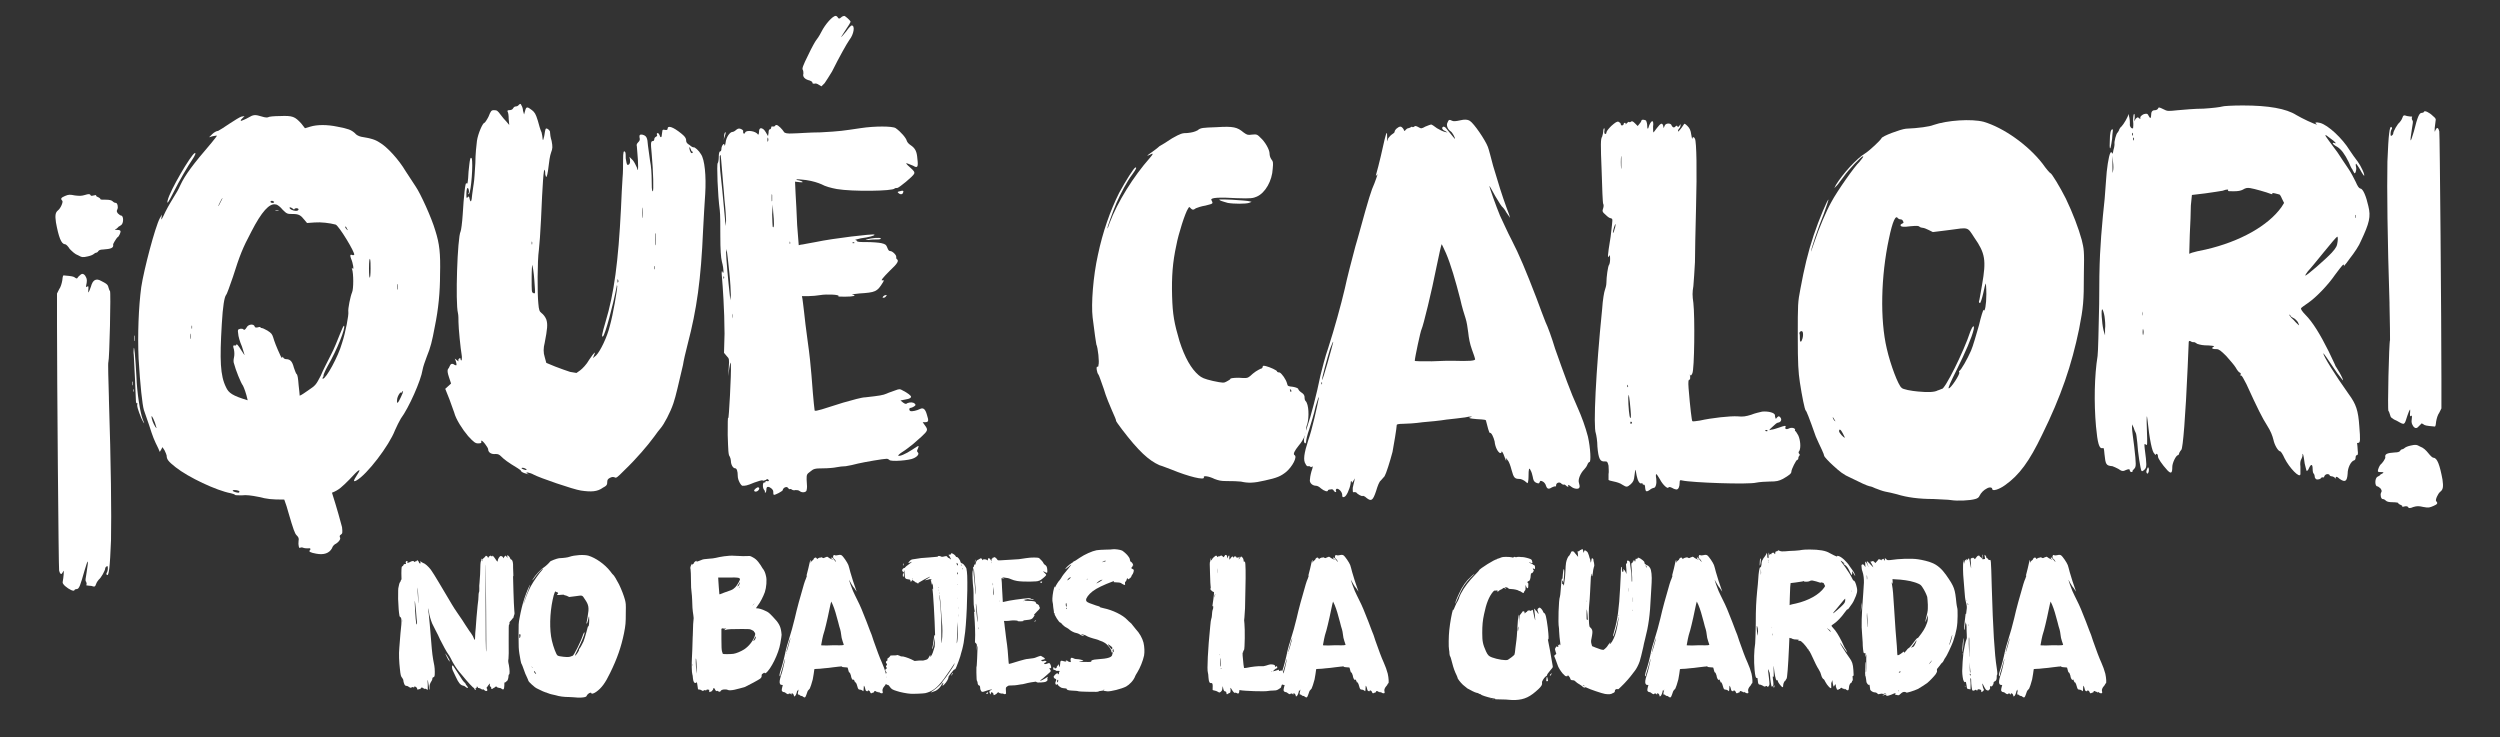<?xml version="1.0" encoding="UTF-8"?> <svg xmlns="http://www.w3.org/2000/svg" id="a" viewBox="0 0 1170 345"><rect x="0" y="0" width="1170" height="345" fill="#333333" stroke="none"/><defs><style>.b{fill:#fff;stroke-width:0px;}</style></defs><path class="b" d="M56.67,105.37c-.5.25-.99.74-1.24.74,0,.25-.5.5-.99.99-.99.25-.74.5.5.5.99,0,1.49.25,1.49.74s-.74,2.48-1.49,2.73c-.5.5-2.23,3.22-1.98,3.47.25,1.49-.99,1.98-4.71,2.23-.99,0-1.98.25-2.23.74s-.74.74-.99.74-.74.25-.99.5c-.5.5-1.74.99-2.98,1.24-2.23.5-2.73.5-4.46-.5-1.49-.5-2.73-1.74-3.97-2.98-.74-1.24-1.74-2.23-2.23-2.23-1.74,0-2.98-3.47-4.21-10.16-.5-3.47-.25-4.71.99-5.7s2.48-3.97,1.98-4.46c-.99-.99-.5-1.49,1.24-2.23,1.74-.74,2.23-.74,4.71-.25,2.23.25,2.98.25,4.71-.25q2.23-.74,2.48,0c.25.5.5.5,1.49.25s1.24-.25,1.24,0c-.25.25.25.5.74.74.74.25,1.24.74,1.24.99s.99.25,2.48.25c1.74,0,2.73.25,3.22.74.5.5.99.74,1.49.74.74,0,1.24,1.98.74,2.98s-.25,1.24.25,1.98c.5.5,1.24.99,1.49.99,1.24,0,1.24,3.72,0,4.46ZM50.96,186.45c.99,30.74,1.24,53.8.99,66.44-.5,12.64-.99,17.11-1.98,16.11-.25-.25-.25-.5,0-.99.25-.25.5-1.24.5-1.98q0-1.49-.5-.99c-.5.25-.74.74-.74.99,0,.99-1.98,4.46-2.98,5.21-.25.25-.99,1.24-1.24,1.98-.5,1.49-.74,1.49-2.23.99-.99,0-1.98-.25-2.23-.25s-.25-.25,0-.5c0-.25,0-.74-.25-1.24-.5-.25-.25-1.49.25-4.46.99-6.2.74-6.69-.99-.74-1.98,6.94-2.48,8.68-3.72,8.68-.5,0-.99.25-.99.5-.25.74-2.48-.25-4.46-1.98-.99-.99-1.24-1.49-.99-2.23.25-1.24.74-5.7.25-4.71,0,.25-.5.74-.74,1.24q-.74.5-1.24-1.49c-.25-.74-.99-90.24-.99-115.53v-14.13l.99-1.98c.74-.99,1.24-2.73,1.49-4.21.25-2.23.25-2.48,1.24-2.23,3.22.25,4.21.5,4.71.99.74.5.99.5,1.24,0,.25-.5.99-.99,1.49-1.49q.99-.74,1.98.5c.74,1.24.99,1.74.74,3.47-.5,1.98-.25,2.23.25,1.74.5-.5.74-.25.5,1.74q-.25,2.48,1.24-1.74,1.24-4.71,4.71-2.73c2.48,1.24,3.22,1.74,3.47,2.98.25.74.5,1.74.74,1.74.5.25-.25,32.23-.74,33.22-.25.5,0,8.18.25,17.11Z"></path><path class="b" d="M61.87,179.26c0-.74,0-.99.25-.5v1.49c-.25.25-.25,0-.25-.99ZM62.61,183.22c-.25.25-.25,0-.25-.5q0-.74.25-.5v.99ZM66.83,196.36c1.24,2.73.5,1.98-.74-.74-1.49-3.72-2.23-5.95-1.74-6.69q0-.25-.25-.25c-.25.25-.5-.25-.5-1.24,0-1.49-.74-17.11-.99-21.32-.25-1.24,0-2.73,0-3.22.25-.99.74,4.21,1.24,13.39.25,7.44,1.74,16.86,2.98,20.08ZM62.86,158.43c0-1.24,0-1.74.25-1.24v2.23c-.25.5-.25,0-.25-.99ZM133.02,233.8c-6.2,0-7.93-.25-11.9-1.24-3.72-.74-5.95-.99-7.93-.74-1.74,0-3.22,0-3.22-.25-.25-.25-.99-.5-1.98-.74-6.69-1.24-19.83-7.44-25.78-12.15-3.47-2.73-4.21-3.72-4.21-5.45,0-.25-.5-1.49-.99-2.48l-.99-1.49-.5.99-.74,1.24-.74-1.74c-1.98-3.97-2.48-5.21-4.21-10.66-.99-2.98-2.23-6.45-2.48-7.19-.74-2.48-1.74-11.65-2.48-24.05-.5-11.16,0-24.3,1.24-33.47,1.24-8.18,6.45-28.02,8.68-32.23l.99-1.74-.25,1.74c-.25,1.24.25.5,1.98-3.22,1.24-2.48,3.22-5.7,3.97-6.94.99-1.49,2.23-3.72,2.98-5.45,2.23-4.71,5.7-9.42,14.63-19.83,1.49-1.74,2.48-3.22,2.48-3.22-.25,0-.99,0-1.98.25l-1.74.5,1.49-1.49c.74-.74,1.98-1.49,2.73-1.49.5-.25,2.97-1.74,5.45-3.47,2.23-1.49,4.71-2.98,5.45-3.22l1.49-.25-1.24,1.24q-.99.99-.25.99c.5-.25,1.98-.74,3.22-1.49,2.48-1.49,3.22-1.49,6.45-.5,1.49.5,2.73.5,2.98.25.25-.25,2.73-.5,5.45-.5,5.95-.25,6.94.25,9.92,3.47l1.74,2.23,2.48-.74c3.22-.99,7.93-.99,12.64,0,5.21.99,6.45,1.49,8.18,2.98.74.99,1.98,1.49,2.98,1.74,4.46.74,6.45,1.24,8.68,2.73,3.47,1.98,8.93,7.93,12.15,13.39,1.74,2.73,3.72,5.7,4.71,7.19,2.23,3.22,7.44,14.63,9.17,20.58,1.98,6.2,2.48,10.66,2.23,20.58,0,8.18-.74,16.12-2.48,24.54-1.24,6.69-1.98,9.67-3.72,13.88-.74,1.98-1.74,4.71-1.98,6.2-.74,4.96-6.45,17.85-10.17,22.81-.74,1.24-1.98,3.72-2.73,5.45-2.73,7.19-13.14,20.83-18.1,23.55-1.49.74-1.49.25.25-2.48,2.48-3.72.99-2.98-3.47,1.98-3.47,3.47-4.96,4.96-8.18,6.2,2.23,6.94,4.21,14.13,4.71,16.12.25,2.48.25,2.98-.5,3.47-.5.25-.74.74-.5,1.24.5.74-.25,1.98-1.74,2.98-.74.25-1.74,1.24-1.98,2.23-1.24,2.23-3.72,3.22-7.44,2.48-2.73-.5-3.47-.99-2.98-1.49.74-.74.25-1.24-.74-.99-.74,0-1.49,0-2.23-.25-.5-.25-1.24-.25-1.49,0-.5.5-.99-1.24-.74-3.22.25-1.24,0-1.74-.99-2.73-.74-.74-1.49-2.73-3.72-10.41-.5-1.98-1.24-4.21-1.98-6.2ZM72.53,197.85c-.99-2.73-1.98-4.21-1.49-1.98.25,1.49,1.74,4.46,2.23,4.46,0,0-.25-.99-.74-2.48ZM78.48,93.72c.99-4.46,10.91-21.32,12.64-22.07.74-.25.25.99-1.24,3.22-1.74,2.48-5.95,9.67-8.68,15.12-2.48,4.96-3.22,5.95-2.73,3.72ZM89.39,156.45c0-.74-.25-.25-.25.99s.25,1.49.25.99v-1.98ZM89.89,152.48c-.25-.25-.25,0-.25.74,0,.5,0,.74.25.5v-1.24ZM103.03,94.47c-.5.99-.99,1.98-.74,1.98,0,0,.5-.99.99-1.98.5-.99.99-1.74.74-1.74,0,0-.5.74-.99,1.74ZM140.21,185.21c1.24-.5,2.48-1.49,3.97-2.48,3.72-2.48,3.72-2.73,5.95-6.94.99-2.48,3.22-6.69,4.71-9.67,1.49-2.73,3.22-7.19,4.21-9.67.99-2.48,1.74-4.21,1.98-3.97.74.99-3.22,11.16-7.69,18.84-1.24,2.23-1.98,4.21-1.98,4.46.25,0,0,.5-.25.74-.25.5-.25.74,0,.74,1.49,0,7.19-10.41,8.93-16.61,1.74-5.21,3.22-13.39,2.98-14.63-.25-1.49.99-7.44,1.74-9.17.74-1.49.74-8.92,0-10.91-.25-.74,0-.74.25-.25.74.99.25-2.48-.74-4.71q-.74-1.98.25-1.74c.5.25.99.25,1.24,0,.5-.99-7.19-13.64-8.68-14.13-2.73-.74-6.94-1.24-9.92-.99l-3.47.25-1.24-1.49c-1.74-2.23-2.73-2.73-5.45-2.73-2.48,0-2.73,0-4.71-1.98-.99-1.24-2.48-2.48-3.22-2.48-2.98-.74-6.69,3.47-11.4,12.64-4.21,7.93-5.45,11.16-8.68,21.32-1.49,4.21-2.73,7.93-3.22,8.43-.74.99-1.49,4.96-1.98,13.64-.99,16.86-.74,24.05,1.98,29.5,1.24,2.73,2.98,3.97,10.41,6.2h-.25c-.74-3.47-1.74-5.95-2.23-6.94-.99-1.24-3.47-7.44-4.21-10.41-.25-.5-.25-1.74,0-2.73s.25-2.48,0-3.72c-.5-1.74-.5-1.98.25-1.98.5.25.74,0,.99-.5,0-.25.99.74,1.98,2.48.99,1.49,1.74,2.73,1.74,2.48,0,0-.5-1.74-1.24-3.97-.99-2.23-1.74-4.96-1.74-5.95-.25-1.74-.25-1.98.74-2.23.5-.25,1.24,0,1.49,0,.5.74.99.5,1.74-.74.74-1.49,3.22-1.74,3.72-.5,0,.5.5.74,1.49.5.74-.25,1.24-.25,1.24,0,.25.25.25.5.5.25.25,0,1.49.5,2.73,1.24,1.98,1.24,2.23,1.74,2.73,3.22.5,1.74,1.49,4.46,3.47,8.68.5.99.74,1.24.74.74q.25-.74.5,0c0,.25.74.74,1.24.74,1.98,0,2.97.99,3.72,3.97.5,1.49.99,2.73,1.24,2.98.5.25.74,1.98.99,5.21.25,2.23.5,4.46.5,4.96ZM111.95,230.33c.5-.5-.74-.99-2.23-.99-1.74,0-.5.99,1.74,1.24.25,0,.5,0,.5-.25ZM127.32,93.97c-.5,0-.74.25-.74.5s.5.5.99.5.74-.25.74-.5c-.25-.25-.74-.5-.99-.5ZM129.55,98.68c-.74,0-.99-.25-.5-.25h1.24c.25.25,0,.25-.74.25ZM136.74,97.44c-.74-.5-1.24-.5-1.24-.25,0,.74,1.74,1.49,2.98,1.49.74,0,1.24-.25,1.24-.74,0-.25-.5-.5-.99-.5s-.99.25-.99.5-.5,0-.99-.5ZM161.54,106.12s0,.5.5.99c.74.99.99.74.25-.25-.25-.74-.5-.99-.74-.74ZM173.19,121.24c-.25-.5-.5.99-.5,4.46,0,5.7.74,5.7.74,0,0-1.98,0-3.72-.25-4.46ZM185.83,187.19c-.25,2.23.5,1.49,1.74-1.24.74-1.49,1.24-2.73.99-2.98,0,0-.25,0-.25.25,0,.5-.25.5-.5.5-.5-.5-1.98,1.98-1.98,3.47ZM186.08,133.14c-.25-.5-.25,0-.25.99,0,1.24,0,1.74.25,1.24v-2.23Z"></path><path class="b" d="M282.03,228.34c-2.48,1.74-5.21,1.98-10.17,1.24-3.47-.5-19.34-5.95-22.07-7.44-1.74-.99-4.46-1.49-2.98-.5.99.5.74.5-1.49-.25-.74-.25-1.49-.74-1.49-.99s-.74-.74-1.49-1.24c-4.96-2.98-6.45-4.21-7.69-5.45-.99-.99-1.49-1.24-2.73-1.24-1.98.25-3.47-.74-3.47-2.23,0-.74-2.73-4.46-3.22-3.97v.74c.25.25-.25.5-1.49.5s-1.98-.5-4.71-3.47c-2.73-3.22-5.7-7.93-6.45-10.91-.25-.74-1.24-3.47-2.23-6.2l-1.98-4.96,2.73-2.48-.99-2.98c-.74-2.23-.74-2.97-.5-3.72.25-.25.74-.99.99-1.74.5-.99,1.24-.99,2.23-.25.99.5.99,0,.5-1.74l-.5-1.24.99.74c.5.5.99.74.74.25-.25-.25,0-.74.25-.99q.74-.5.74.25c0,.5.25.74.5.5,0-.25.25-1.24,0-2.48-.5-2.73-1.49-12.64-1.49-15.37,0-1.24,0-3.22-.25-4.21-1.24-4.71-.25-35.45,1.24-38.18.25-.5.74-3.97.99-7.93.5-8.43,1.24-15.62,1.74-14.63.5.74.74-.25.99-5.45.25-2.23.5-4.96.74-5.7q.25-1.24.74-.5c.74,2.23-.25,15.37-1.24,16.61-.25.25-.5.25-.25-.25.5-.74,0-2.73-.5-2.48-.25.25-.5,1.24-.5,2.73,0,1.98,0,2.23.74,1.49q.5-.74.74.74c.5,2.23.99,1.49,1.24-1.98.25-1.49.5-3.97.74-5.21s.5-5.45.74-9.42c0-3.97.5-8.68.74-10.41.5-3.47,2.73-8.43,3.47-8.43.25,0,1.24-1.49,1.98-2.97.99-2.48,1.24-2.98,2.48-2.98,1.49,0,1.74.25,3.22,2.23.74.99,1.74,2.23,2.73,3.22l1.24,1.49-.25-2.73c0-1.74-.25-3.22-.5-3.47-.25-.5,0-.74.74-.74s1.49-.25,1.74-.74c.25-.5.74-.99,1.24-.99s1.24-.25,1.49-.74c.74-.74.99-.5,1.24.25.25.25.74,1.49.74,2.48l.5,1.74.5-1.74c.5-1.98.99-1.98,3.22-.25,1.24.99,1.74,1.74,2.73,4.96.5,1.98,1.24,4.46,1.74,5.45.25.99.5,2.48.5,3.22.25.74.25.25.74-1.49.25-1.74.5-3.22.74-3.47.5-.5,2.23.99,1.98,1.74,0,.74.25,2.48.74,3.97.5,2.73.5,3.47-.25,5.45-.5,1.24-.99,4.46-1.24,6.94-.25,2.48-.74,4.46-.99,4.46s-.25-.5-.5-1.24c0-.5,0-1.49-.25-1.98-.5-1.24-.99,5.95-1.74,23.31-.25,5.7-.74,11.9-.99,14.13-.74,4.96-.74,20.58-.25,25.04.25,2.98.5,3.72,1.49,4.46.74.5,1.74,1.74,2.23,2.98.74,2.23.5,4.46-.74,10.91q-.99,3.72,0,6.69l.74,2.73,4.21,1.74c2.48.99,5.45,1.98,6.94,2.48l2.98.5,1.74-1.24c.99-.74,2.98-2.73,4.21-4.96,2.48-3.72,3.22-4.21,2.23-1.98l-.5,1.24,1.49-1.24c1.98-1.98,5.21-8.68,6.45-13.88,1.49-5.21,3.47-16.86,3.47-18.59q-.25-.99-.25,0c-1.74,9.17-5.45,22.81-6.45,23.55-.74.5-.5-.99,1.24-6.94,3.97-13.14,5.95-28.02,7.19-52.81.25-5.21.5-11.65.74-14.38.25-2.48.25-6.45.25-8.43,0-3.72.25-4.71.99-3.72.25.25.25,1.74.25,2.98.25,1.74.5,2.73.74,2.98.99.25,1.49-.99,1.24-2.48l-.25-1.24,1.49,1.49c.74.74,1.49,2.48,1.98,3.47.5,1.98.74,1.98.5-3.47-.25-2.98-.5-5.95-.5-6.45-.25-.74,0-1.24.74-1.98s.74-1.24.5-2.23q-.25-1.49,1.24-1.24c1.98.5,2.48,1.24,2.73,5.21.25,1.74.74,5.21.99,7.19.5,2.23.74,6.2.74,8.93s0,4.96.5,5.21c.5.25.25-9.42-.5-17.6-.5-5.21-.5-5.95.74-5.95.25,0,.5-.5.5-.99,0-.25.25-.74.74-.99.5-.25.74-.5.5-.99-.25-.25,0-.74.25-.74.5,0,.74.5.99.99.25,1.24.99,1.24.99,0,0-.5.25-1.24.25-1.74,0-.74.25-.99,1.24-.74q1.24.25,1.24-.5c0-1.74,2.48-.99,6.45,2.23,1.49,1.24,2.23,1.98,2.23,3.22,0,.99.5,1.49,1.74,2.23.74.74,1.49.99,1.74.99.5-.25,2.48,1.49,3.47,3.22,1.74,2.48,2.48,10.17,1.98,18.59-.25,3.97-.74,11.4-.99,16.86-.99,23.3-2.98,37.19-7.19,53.3-.99,3.72-1.98,8.18-2.23,9.92-2.23,9.42-3.22,14.13-4.46,17.85-1.49,4.46-4.46,9.92-5.95,11.65-.5.5-1.98,2.48-3.22,4.21-2.73,3.72-7.93,9.92-13.88,15.62-3.22,3.22-3.72,3.72-4.46,3.22-.74-.25-1.24-.25-2.23.25s-1.24.99-1.24,1.98c0,1.24-.25,1.74-2.23,2.73ZM246.33,219.92c.25,0,0-.5-.25-.5-.74-.5-1.98-.74-1.98-.25,0,.25,1.98.99,2.23.74ZM249.06,113.31c-.25-.5-.25-.25-.25.5,0,.5,0,.74.25.5v-.99ZM250.3,137.11c.25,0,0-2.73-.25-6.2-.25-3.47-.74-6.45-.99-6.94,0-.5-.25,2.23-.25,6.2,0,6.2,0,6.69.74,6.94.25.25.74.25.74,0ZM288.97,131.41c0,.74.25,1.24.25.74.25-.25.25-.74,0-1.24,0-.5-.25-.25-.25.5ZM300.87,97.44c0-.99-.25,0-.25,2.23s.25,2.98.25,1.98v-4.21ZM306.08,125.21c0,.74,0,.99.25.74v-1.24c-.25-.5-.25-.25-.25.5ZM306.82,109.59c-.25-1.24-.25-.25-.25,2.48,0,2.48,0,3.47.25,2.23v-4.71ZM322.69,68.93c-.25.74.5,2.73.99,2.73.25,0,.5,0,.5-.25s0-.5-.25-.5-.5-.5-.74-1.24c-.25-.74-.5-.99-.5-.74Z"></path><path class="b" d="M427.07,208.02c-1.24.99-3.47,2.73-4.71,3.47s-2.23,1.74-1.98,1.74c.5.5,3.47-.74,6.45-2.73,1.49-.99,2.98-1.98,2.98-1.74.25,0,0,.5-.25,1.24-.5.99-.5,1.24,0,1.74.74.74-.25,1.98-1.98,2.73-1.74.99-10.91,1.74-11.4.74-.25-.25-.74-.5-1.24-.5-1.49,0-10.16,1.49-13.39,2.23-1.74.5-4.21.99-5.7,1.24-1.24,0-3.22.25-4.46.5-.99.25-3.97.5-6.2.5-3.97,0-4.46.25-5.95,1.49-1.74,1.24-1.74,1.49-1.74,3.72.25,2.98.25,3.97,0,4.96,0,.99-1.98,1.49-3.22.5-.5-.5-1.49-.5-1.98-.5-.74.25-1.49,0-1.74-.25-.25-.25-.5-.25-.74-.25-.25.25-.74,0-.99-.5-.5-.5-.74-.5-1.49-.25-.5.25-.99.74-.99,1.24s-3.72,2.48-4.21,2.23c-.25-.25-.25-.74-.25-1.49,0-.99-1.49-2.23-2.48-2.23-.5,0-.74.5-.74,1.24s-.25,1.49-.5,1.49-.25-.25-.25-.5c.25,0,0-.5-.25-.74-.99-.99-.74-4.21.25-3.47q.25,0,.25-.25c0-.25.25-.5.5-.5.99.25,1.49,0,.99-.5-.25-.5-.74-.5-1.24,0-.74.25-1.24.5-1.49.25s-1.98.25-3.97.99c-3.47,1.49-4.21,1.49-5.45,1.49-.74,0-2.23-2.73-2.23-4.46,0-2.48-.5-3.72-1.24-3.72-.99,0-1.98-1.74-1.98-3.47,0-.5-.25-1.49-.5-1.98-.74-.74-.74-2.98-.99-10.17,0-5.21,0-8.68.25-7.93.25,1.49,1.49-21.07,1.24-24.79,0-1.74-.25-1.49-.74,1.49l-.5,3.72.25-4.21c.25-3.72.25-3.97-.99-5.21l-1.24-1.49.25-8.93c0-4.96-.25-12.15-.5-16.12-.25-3.97-.5-8.68-.74-10.66-.25-2.23,0-2.98.25-2.23.25.74.5.74.5-.25,0-.74-.25-2.73-.74-4.46-.5-1.98-.74-5.7-.74-11.9,0-4.71,0-10.17-.25-12.15-.99-7.19-1.49-21.57-.99-22.06.25-.25.5-1.49.5-2.73,0-1.74.25-2.48.5-2.73.5,0,.74-.5.74-1.24,0-.5.25-1.49.74-1.98q.5-.74.74.25c0,.74.25.25.5-1.24.25-2.48,1.98-4.96,3.22-4.96.25,0,.99-.25,1.74-.99.99-.74,1.49-.74,2.48-.25.5.25.99.74.74.99,0,.5,0,.74.25.99.25.25.5,0,.74-.5.5-1.24,4.96-.74,5.95.99.25.25.5-.5.5-1.24q0-1.74.99-1.74c.99.25,1.49.74,2.23,1.98l.99,1.74.25-1.49c0-1.24.25-1.74.74-1.74.25,0,.5-.5.5-.74,0-.5.25-.74.74-.5.25,0,.74,0,.99-.25,0-.25.5-.5.74-.5.74,0,2.73,1.98,3.47,3.22q.5.99,4.21.74c2.23,0,7.93-.5,12.89-.5,9.42-.5,10.41-.74,18.84-1.98,6.45-.99,14.88-.99,16.36,0,2.48,1.74,4.96,4.71,5.21,5.95.25.74.99,1.49,1.74,1.98,2.23,1.49,2.98,2.98,3.22,6.45.5,3.97,0,4.46-1.98,3.22-.74-.25-1.98-.74-2.48-.99-1.24-.5-.99,0,.99,1.74,1.98,1.74,2.23,2.23,1.98,2.97-.5,1.24-7.19,6.69-7.93,6.69-.5,0-.99,0-1.24.25-.74,1.24-19.83,1.49-27.02.25-2.73-.5-5.45-1.24-7.19-2.23-1.74-.74-3.97-1.49-7.19-1.98-2.23-.25-4.46-.5-4.46-.25-.25,0,0,.25.25.25.5,0,1.24.25,1.98.5q1.49.74-.74.5l-2.23-.25.25,5.45c.25,3.22.5,9.92.74,14.88l.74,9.42.99-.25c.74,0,3.72-.74,6.94-1.24,8.18-1.74,27.02-3.97,27.52-3.47.25.5-2.73,1.24-6.45,1.74-1.98.5-2.98.74-2.48.74.5.25.99.5.74.5,0,.5,1.74.5,4.46.5s5.7.25,6.94.5c1.98.5,2.23.74,2.73,1.98.5,1.24.74,1.74,1.49,1.74.99,0,2.98,1.98,2.73,2.73,0,.5,0,.74.25.99,1.24.74.25,2.23-2.98,5.21-3.47,3.47-4.96,5.21-3.47,4.71q.74-.25,0,.99c-2.73,4.46-3.47,4.71-11.16,5.21-2.48.25-3.97.5-3.22.5,2.48.5.5.99-3.22.99-2.23,0-3.72,0-3.22-.25.74-.74-5.7-.99-8.43-.5-1.49.25-3.97.5-5.7.5h-2.98l.25,1.24c0,.5.5,3.22.74,5.95.25,2.48.99,8.92,1.74,14.13.74,4.96,1.49,12.15,1.74,15.62.99,13.39,1.49,16.61,1.49,16.61.5.5,3.97-.74,13.39-3.72,4.46-1.24,8.68-2.48,10.41-2.48,6.69-.74,8.18-.99,9.92-1.74.99-.5,2.73-.99,3.97-1.49,1.98-.74,2.23-.74,3.47,0,2.48,1.24,3.97,2.48,3.97,2.98s-.74.99-2.48,1.24l-2.48.5,1.24.99c.99.74,1.49.74,1.98.25,1.24-.5,2.73-.5,3.47.25.5.5.5.74-.25,1.24-.74.5-1.49.74-1.74.74-.74,0-.74,1.24,0,1.49.74.25,2.98-.25,4.46-.99,1.49-.74,2.48,0,3.22,2.73.99,2.98.74,3.47-.99,3.47h-.99l1.24,1.74c1.24,1.74,1.24,2.23-1.74,4.96-1.24.99-2.98,2.73-4.21,3.72ZM339.55,105.87l.25-2.48c0-1.24-.25-5.7-.74-9.92-.25-4.21-.99-10.91-1.24-14.88-.5-5.95-.5-6.94-.99-5.45,0,1.24,0,3.97.25,6.94.5,4.71,1.24,11.16,2.23,22.56l.25,3.22ZM338.56,129.67c0,.5,0,.74.25.74,0-.25.25-.74,0-.99q-.25-.25-.25.25ZM339.55,62.48c0,.5-.5,1.49-.74,2.48q-.25,1.49,0-.5c0-.99.25-2.23.5-2.48q.5-.25.25.5ZM341.78,140.58l.25-2.48c0-1.49-.25-6.45-.74-10.91-.5-4.71-.99-9.42-1.24-10.17,0-.99,0-.5-.25.99,0,2.48.99,13.64,1.74,20.08l.25,2.48ZM342.78,147.77c0,1.24,0,1.74,0,1.24.25-.74.25-1.74,0-2.23,0-.74,0-.25,0,.99ZM353.68,230.08c-.5,0-.74-.25-.74-.5,0-.5,1.49-1.74,1.98-1.49.99.25,0,1.98-1.24,1.98ZM359.14,65.46c0,.74.25,1.24.25.74.25-.5.25-1.24,0-1.74,0-.25-.25,0-.25.99ZM361.12,92.48c0,1.49,0,2.23.25,1.49v-2.73c-.25-.74-.25-.25-.25,1.24ZM361.37,100.42c0,2.73.25,5.21.25,5.7.74,1.24.74-2.23.25-6.69l-.25-3.72-.25,4.71ZM369.55,113.56c0,.5,0,.74.25.5v-.74c-.25-.5-.25-.25-.25.25ZM380.21,38.68c0-.5-.74-.74-1.24-.99-2.23-.5-3.47-1.74-2.98-3.22,0-.5,0-1.24-.25-1.74-.5-.5,0-1.98,2.48-6.94,1.74-3.72,3.47-6.69,3.72-6.94.25-.25,1.49-1.98,2.48-3.97,1.74-3.47,5.21-7.44,6.69-7.44.25,0,.74.25.99.74q.5.99,1.49,0c.5-.5,1.24-.74,1.49-.74.5,0,2.98,2.23,2.98,2.73,0,.25-.99,1.98-2.23,3.72-1.24,1.98-2.23,3.47-2.23,3.47.25,0,1.24-1.24,2.48-2.73.99-1.49,2.23-2.73,2.48-2.73,1.74,0,.99,4.21-.99,6.69-1.24,1.74-4.71,7.93-8.18,14.88-1.24,1.98-2.73,4.46-3.47,5.45l-1.49,1.49-1.24-.74c-.74-.5-1.49-.74-1.98-.5-.74,0-.99,0-.99-.5ZM399.8,113.56c0-.25-.5-.25-.74,0-.5,0-.25.25.25.25s.74,0,.5-.25ZM406.49,112.32q-1.98,0-.99-.25c2.48-.74,6.45-.99,6.69-.5.25.25-.25.5-1.74.5-.99,0-2.73,0-3.97.25ZM414.67,138.6c-.25.5-.74.74-1.24.74s-.5,0,0-.74c.25-.25.74-.5,1.24-.5s.5,0,0,.5ZM420.38,90.25q-.74-.5.74-.74c1.49-.5,1.98-.25,1.49.74-.25.74-1.24.99-2.23,0Z"></path><path class="b" d="M611.03,187.69c1.49,1.49,1.74,7.44.74,10.91-.5.99-.5,2.23-.5,2.48.5.74-1.24,4.96-3.47,7.44-1.98,2.48-2.73,3.97-1.98,4.46,1.49.74-.99,5.45-3.97,7.93-2.48,1.98-4.21,2.73-9.92,3.97-5.21,1.24-7.93,1.24-11.16.5q-2.23-.25-6.94-.25c-2.48,0-3.47-.25-5.45-.99-2.48-1.24-5.45-1.74-4.96-.74.5,1.49-6.94-.25-15.37-3.72-1.49-.5-3.72-1.49-5.45-1.98-4.96-2.23-9.67-6.45-17.6-16.86-1.49-1.98-2.73-3.72-2.73-3.97.25,0-.74-2.23-1.74-4.46-.99-2.23-2.98-6.94-3.97-10.41-1.24-3.47-2.23-6.45-2.48-6.69-.74-.74-1.24-3.97-.5-3.72.25.25.5,0,.5-.74.5-1.24-.25-8.18-.99-9.67-.25-1.24-.74-4.71-1.74-12.64-.74-6.2.25-19.34,2.48-29.26,2.23-10.66,5.7-20.58,9.92-29.01,2.98-5.45,6.94-11.9,7.69-11.9.5,0,.5.5-1.49,3.22-2.48,3.22-5.45,8.93-7.44,13.39-1.98,4.71-4.46,11.65-4.21,11.9,0,.25.5-.99.99-2.48,3.72-9.92,11.16-21.82,18.84-30.49,1.74-1.98,1.74-2.48,0-1.49-1.98.99-1.24.25.99-1.24.99-.74,2.73-1.98,3.47-2.73.99-.5,3.72-2.23,5.95-3.72,3.97-2.23,4.71-2.48,7.19-2.48,2.23-.25,3.22-.5,4.71-1.24,1.49-1.24,2.23-1.24,8.93-1.49,7.93-.5,9.67,0,12.64,2.48,1.74,1.24,1.98,1.24,3.97.99,2.23-.25,2.48,0,3.97,1.49,1.98,1.74,4.21,5.45,4.21,7.44,0,.74.25,1.74.74,2.48.99,1.24.99,1.74.74,4.46-.25,5.7-3.47,11.4-7.44,13.14-1.74.74-2.48.99-9.42.74-8.18-.5-12.15-.25-11.9.74.99,1.98.99,1.74-2.73,2.73-1.74.25-3.97.99-4.46,1.24-1.24.99-1.74.74-2.48,0-.5-.74-.74-.74-1.24.25-1.24,1.74-4.46,11.65-5.45,17.11-1.74,7.93-2.23,14.63-1.98,23.8.25,8.68.99,12.64,3.47,21.07,2.48,7.69,5.45,12.89,8.93,15.87,1.49,1.24,2.48,1.74,6.69,2.73,4.71.99,5.21.99,6.45.25.99-.5,1.74-.99,1.74-1.24s1.24-.5,3.97-.5c3.47.25,3.97.25,5.21-.74.74-.74,1.98-1.74,2.73-2.23.74-.5,1.74-.99,2.23-1.24.5,0,.99-.5.99-.99s.25-.5,1.49-.25c1.98.5,5.21,1.98,5.21,2.48,0,.25.5.5,1.24.5.99.5,2.98,3.22,3.47,5.21.25,1.24.5,1.24,2.73,1.49,1.49.25,2.48.74,2.48.99s.5.99,1.24,1.49c1.49.99,1.74,1.49,1.74,2.73,0,.74.25,1.24.5,1.49ZM571.37,93.97c-1.49-.74-1.24-.74,5.21-.5,3.97.25,7.44.5,8.18.74l.99.25-1.24.5c-1.49.5-7.19.5-9.92,0-.99-.25-2.48-.74-3.22-.99ZM604.09,183.47c.25,0,.25-.25.25-.5,0-.5-.25-.74-.5-.74s-.25.25,0,.74c0,.25.25.5.25.5Z"></path><path class="b" d="M685.41,195.37c-1.98.25-5.7.74-8.43.99-2.98.5-7.93.99-11.16,1.24-3.47.5-7.44.74-9.17.74-1.98,0-2.97.25-2.97.5,0,1.24-1.49,10.17-1.98,12.64-1.24,4.71-2.98,10.17-3.72,11.4-.5.5-1.24,1.49-1.74,1.98-.74.5-1.49,2.48-2.23,4.96-1.49,4.46-2.23,4.96-4.46,3.22-.74-.74-1.49-.99-1.74-.99-.25.5-2.48-.74-2.98-1.49-.25-.25-.74-.25-1.24-.25-.5.25-.5,0-.5-1.98.25-.99.5-2.48.74-3.22l.25-1.24-.74,1.24c-.5.99-.74.99-.74.25-.25-.5-.5-.25-.5.99-.5,2.73-1.98,5.95-2.97,6.2-.74.25-.99.25-.99-1.24-.25-1.49-1.98-2.98-2.73-2.48-.25.25-.25.5-.25.74.25.25.25.5,0,.74-.25,0-.74-.25-.99-.74-.25-.5-.74-.74-1.49-.5-.74,0-1.24.25-1.24.5,0,.74-1.74.25-3.22-.99-.74-.74-1.74-1.24-2.23-1.24-1.74,0-2.98-1.24-2.98-2.48,0-.74.25-2.48.74-4.21.74-1.98.74-2.73.25-2.23-.25.25-.74.25-.74,0-.25-.25-.5-.25-.99-.25-.25.25-.99-.25-1.24-.99-1.24-1.74-.74-4.96,1.24-11.16,1.74-4.71,4.21-15.87,4.96-19.83,0-.99-.5.74-1.49,3.97-.74,3.47-2.23,8.18-2.98,10.66-.99,2.73-1.49,5.21-1.49,5.7,0,.74-.25.99-.5.99-.99-.5-.5-3.22.99-7.69,1.74-4.96,4.46-15.37,6.2-24.05.74-2.98,2.23-8.93,3.72-13.14,2.73-8.43,5.95-20.08,7.69-27.52.99-4.71,3.22-13.39,4.96-19.83.5-1.49,1.24-4.46,1.98-6.94,4.21-15.37,5.46-19.34,6.94-22.56,1.49-3.97,1.74-4.96.99-3.72q-.5.5-.25-.25c1.24-4.21,3.47-13.88,3.97-16.36.99-3.97,1.24-4.21,1.24-.99v1.74l.5-1.49c.5-.74,1.24-1.49,1.98-1.98.5-.25.99-.74.99-.99,0-.99,1.74-2.48,2.73-2.48.5,0,.99.5,1.49,1.24.25.99.5.99.99.25.25-.25.74-.74,1.24-.74.25,0,.74-.25,1.24-.5.25-.25.5-.25.74,0,.25,0,.5,0,.74-.25.5-.5.99-.25,1.98.25,1.24.74,1.49.74,3.22-.25,1.24-.5,2.48-.99,2.73-.99s1.49.74,2.73,1.74c1.24.74,2.73,1.49,3.72,1.74l1.24.25-1.24-.74c-1.24-.5-1.74-1.49-.74-1.98.5,0,.99.25,1.49.99,2.48,2.98,3.97,4.96,3.97,4.71,0-.74-1.24-2.98-1.98-3.47-1.49-.99-2.23-2.97-1.49-4.21.5-1.24.74-1.49,2.23-.74.5.25,1.49.25,3.72-.25q2.97-.74,4.46.25c1.98,1.24,7.19,8.92,8.43,12.15.5,1.24,1.49,5.21,2.48,8.93,2.48,8.43,4.21,13.88,6.2,19.34.99,2.48,1.74,4.71,1.74,4.96,0,0-.74-.99-1.74-2.48-.74-1.49-1.74-2.48-1.74-2.48-.25,0-1.74-2.23-3.47-5.21-1.49-2.73-2.73-4.96-2.73-4.71,0,.74,3.22,9.67,4.96,13.88,1.24,2.48,3.47,7.69,5.45,11.4,3.47,6.69,6.69,14.38,11.65,27.27,1.49,4.21,3.47,9.17,4.21,11.16.99,1.98,2.98,7.44,4.46,12.4,4.21,11.9,7.44,20.83,10.41,27.27q3.22,7.19,4.96,13.88c1.24,5.45,1.49,11.9.74,11.9-.25,0-.74.5-.99,1.24-.25.74-.99,1.74-1.49,2.23-1.74,1.74-2.97,4.71-2.48,6.2.25.99.5,1.74.25,2.23-.25.99-2.48.74-3.72-.25-1.24-.99-1.98-1.24-1.49-.5.25.74-.5.5-1.24-.25-.25-.25-.74-.5-.99-.25-.25,0-.74-.25-.99-.5-.74-.99-2.48-.5-2.48.74,0,.5-.25.74-.5.5-.25,0-.99.25-1.49.5-1.49.99-2.23.74-2.73-.74-.25-.99-.99-1.74-1.49-1.98-.99-.5-1.24-.5-1.49.25s-.5.74-1.74.25c-.99-.5-1.24-1.24-1.49-2.73-.25-.99-.5-2.23-.99-2.98-.74-1.74-.99-.74-.99,2.98,0,1.49-.25,2.97-.5,2.97,0,0-.74-.5-1.24-.99-.74-.5-1.74-.99-2.48-.99-2.23,0-2.73-.5-3.72-4.21-.5-1.98-1.24-3.97-1.74-4.46l-.99-1.24.25.99c0,.74-.25.25-.74-1.24-.74-2.23-1.49-3.22-1.49-2.48,0,.5-.25.5-.74.5-.99-.5-2.23-2.73-2.48-5.45-.5-1.98-1.49-4.21-2.23-3.97-.25.25-1.24-3.22-1.74-5.45,0-.74-.5-.74-4.46-.99-2.98-.25-3.97-.5-3.22-.74,1.98-.5.74-.74-2.48,0ZM618.72,179.75v-.74c-.25-.5-.25-.25-.25.25-.25.5,0,.74.25.5ZM623.93,160.17c0-.74-.5.74-1.49,3.22-1.49,4.96-3.72,13.14-3.72,14.38.25.74,4.71-15.37,5.21-17.6ZM662.11,168.84c0,.25,2.98.25,7.93.25,4.46-.25,8.68-.25,9.67-.25,8.18.25,10.66,0,10.66-.74,0-.25-.74-2.48-1.49-4.46-.99-2.73-1.49-5.45-1.74-7.93-.25-2.23-.74-5.21-1.24-6.69-.5-1.49-1.74-5.45-2.48-8.93-2.23-8.68-4.46-16.36-6.69-21.57-.99-2.23-1.98-4.21-1.98-4.21-.25,0-1.24,4.71-2.48,10.66-2.23,11.4-6.2,27.52-6.94,29.01-.5.74-3.22,13.64-3.22,14.88Z"></path><path class="b" d="M841.61,203.8c.99,2.23,1.24,5.7.5,7.19-.5.5-.5.99,0,1.49.25.25.25.5,0,.74-.25.25-.5.74-.5,1.24s-.25.74-.5.74c-.5,0-2.73,4.46-2.73,5.45s-.99,1.74-3.97,3.47c-1.98.99-2.98,1.24-6.2,1.24-1.98,0-4.96.25-6.2.5-3.72.99-30.5,0-34.71-.99-.99-.25-1.24-.25-1.24,1.24s-.5,2.98-1.49,2.98c-.25,0-1.24-.25-1.98-.74-.99-.5-1.49-.5-1.74-.25-.25.99-2.73-1.24-3.97-3.72-.74-1.24-1.49-2.48-1.74-2.48s-.25.99,0,2.23c.25,2.23-.25,4.21-1.24,4.21-.25,0-.74.25-1.24.5-.25.25-.99.74-1.49.99-.99.25-.99,0-1.24-1.49,0-.99-.25-1.74-.74-1.49-.25,0-.5-.25-.5-.5s-.25-.25-.25-.25c-.99.74-1.98-.99-2.48-3.47-.25-1.49-.5-2.73-.5-2.73-.25,0-.25.99-.5,2.48-.25,2.48-.5,2.98-1.74,4.21-1.74,1.49-1.98,1.49-3.97.25-.99-.74-2.73-1.24-3.97-1.49-1.24-.25-2.23-.5-2.48-.74v-2.73c.25-.99,0-2.73,0-3.97-.5-1.74-.5-1.98-1.74-1.98-2.23.25-2.98-1.24-3.47-6.94,0-2.48-.5-5.45-.74-6.2-1.24-2.98,0-29.01,2.97-58.26.25-4.21.99-8.18,1.24-8.68.25-.74.74-2.23.74-3.47,0-2.73.74-7.93,1.24-8.43.25-.25.5-1.49.5-2.73,0-1.74-.25-1.98-.5-1.49-.25.99-.5.74-.5-.25,0-.5.5-4.46,1.24-8.68.5-4.46.99-7.93.74-8.18,0-.25-.5-.5-.74-.5-.5,0-1.49-.74-2.23-1.49-1.74-1.49-1.74-1.74-1.24-3.22.25-.74.25-1.74,0-1.98-.25-.5-.5-7.44-.74-15.62-.5-12.4-.5-14.88.25-15.87.25-.74.5-1.98.5-2.48,0-.74.25-1.49.5-1.49,0,0,.25.74,0,1.49,0,.74,0,1.24.5,1.24.25,0,.5-.25.5-.74s.99-1.74,2.23-2.98c1.98-1.74,2.73-2.23,3.47-1.98.5.25.99.74.99.99,0,.5.25.74.74.74.25-.25.74-.5.74-.74-.25-.25,0-.5.5-.5.25,0,.5.25.25.5,0,.25.25.25.5-.25.5-.5.99-.74.99-.74.25.25.74.25.99,0,.5-.5.99-.25,1.98.74l1.24,1.24.99-1.24c.5-.5.74-1.24.74-1.24,0-.74,1.74-.5,2.23,0,.25.5.5,1.49.5,2.48,0,1.24.25,1.49.5.99.5-1.98,1.49-3.47,1.98-3.22.25,0,.5.99.25,2.48,0,1.49,0,2.73.25,2.73l1.49-1.98c1.74-2.23,2.48-2.73,2.97-1.24l.25,1.24.5-1.24c.5-1.24,2.97-1.24,3.22,0,.5.99,1.24,1.24,1.98.25.5-.25.74-.25.74.25.25.25.5.25.99-.5q.5-.99.5-.25c0,.5-.25,1.24-.5,1.49-.5.5-.74.99-.74,1.49s1.49-1.24,2.73-3.22c.25-.5.5-.5,1.74.74.99.99,1.49,1.98,1.74,3.97.25,1.49.5,2.48.5,1.98s.25-.74.5-.74.5.25.74.74c.74,1.49.99,14.63.5,32.48-.25,9.92-.5,21.32-.5,25.29-.25,3.97-.5,8.93-.74,11.16-.5,2.97-.5,4.46,0,7.93.74,6.45.5,31.24-.5,32.97-.5.99-.74,1.24-.99.74-.25-.5-.25-.25,0,.74,0,.99,0,1.49-.5,1.49-.25,0-.5.74-.25,3.97.74,9.17,1.49,15.12,1.74,15.37s1.74,0,3.47-.25c5.46-1.24,14.38-2.23,17.85-1.98,2.48.25,3.72,0,6.2-.74,1.74-.74,4.21-1.24,5.21-1.49,2.73-.25,5.95.5,5.95,1.74,0,.25,0,.74.25,1.24,0,.5.25.5.74-.25.74-.74.99-.74,1.74.25q.5.99-.25,1.74c-.25.25-.99.5-1.24.5s-1.24.74-2.23,1.74c-1.98,1.74-1.98,1.98-.74,1.49.74,0,2.23-.5,3.72-.99,2.73-.99,3.22-.99,2.97-.25-.5.99.5,1.24,1.49.74,1.24-.74,3.22-.25,2.98.74-.25.25,0,.5.25.5,0,0,.74.99,1.24,1.98ZM755.58,107.36c.5-1.24.5-2.23.5-2.48-.25-.25-1.24,2.98-1.24,3.97,0,.5.5-.25.74-1.49ZM758.8,78.6v-4.96c0-1.49-.25-.25-.25,2.23,0,2.73.25,3.97.25,2.73ZM761.77,181.24c.25-.25.25-.5,0-.99,0-.25-.25-.25-.25.25s.25.74.25.74ZM762.02,186.2c0,3.72.5,9.42.99,9.42.25,0,.25-.74.25-1.49s-.25-3.47-.5-5.95c-.5-3.97-.5-4.21-.74-1.98ZM763.26,198.35c.25,0,.5-.25.5-.5s-.25-.5-.5-.5-.25.25-.25.5,0,.5.25.5ZM826.73,201.82c.25,0,.5,0,.5-.25s-.74-.5-.99-.25c-.25.25,0,.5.5.5Z"></path><path class="b" d="M877.8,228.59c-.99-.5-2.23-.99-2.73-.99-1.24-.25-4.46-1.74-8.92-3.97-3.47-1.49-5.21-2.98-8.18-5.7-2.23-1.98-3.97-3.97-4.21-4.46,0-.25-.5-1.74-1.24-3.22-.74-1.49-1.98-4.21-2.73-5.95-3.22-9.17-4.46-12.15-4.71-12.15-.5-.5-1.74-6.69-2.73-13.14-.74-4.96-.99-8.68-.99-21.57,0-15.37,0-15.87,1.24-22.31,1.74-9.42,3.47-16.86,6.2-25.04,2.48-7.44,6.69-17.35,6.94-16.61,0,.25-.99,3.22-2.23,6.69-2.48,5.95-6.2,17.11-5.95,17.6,0,0,.74-2.23,1.74-4.96,1.98-5.95,5.45-14.13,7.69-18.1,2.73-5.21,11.16-17.11,13.14-18.84,1.24-1.49,2.23-2.73,1.74-2.73-.74,0-6.69,6.2-8.93,9.42-1.24,1.49-2.48,3.47-3.22,4.21l-1.24,1.24.74-1.49c3.22-5.21,9.67-12.4,13.88-14.88,2.23-1.49,6.94-5.95,7.44-6.94.25-.99,8.93-4.21,11.41-4.46,5.95-.25,11.16-.99,12.89-1.74,6.45-2.23,17.85-2.98,23.55-1.49,9.17,2.73,20.58,10.66,27.52,19.59,1.74,2.48,3.47,4.46,3.72,4.46.5,0,4.46,6.45,7.19,11.9,3.22,6.69,5.95,13.88,7.44,19.34.99,4.21,1.24,4.71.99,16.12,0,12.64-.25,15.37-2.23,25.54-3.47,16.86-8.43,31.49-17.35,49.58-5.95,12.4-10.66,18.84-17.36,23.55-2.73,1.98-5.95,2.97-5.95,1.74,0-.74-1.24-.99-2.48-.25-1.49.74-2.73,1.98-3.47,3.47-.25.74-.99,1.24-1.98,1.49-2.48.74-8.43.99-11.4.5-1.24-.25-4.96-.25-8.18-.5-6.69,0-12.4-.74-17.11-2.23-1.74-.5-4.21-.99-5.46-1.24-1.24-.25-3.22-.99-4.46-1.49ZM843.09,159.67c.25-.5.74-1.74.74-2.98,0-1.49-.25-1.74-.99-1.74-.25.25-.74.5-.74.99.25.5.25,1.49.25,2.73q0,1.74.74.99ZM858.96,197.11s-.25-.5-.74-1.24c-.25-.5-.5-.74-.5-.5,0,.5.99,1.98,1.24,1.74ZM863.42,204.79l-.99-1.98c-.99-1.98-1.74-2.23-1.74-.99,0,.74,2.23,3.22,2.73,2.98ZM884,111.82c-3.72,17.35-4.21,37.68-.99,51.32,1.74,7.69,5.45,17.35,6.94,18.35.5.74,4.71,1.49,7.69,1.74,4.96.5,7.93.25,9.17-.5.99-.25,1.74-.74,1.98-.74,1.24.5,10.17-17.11,13.39-27.02.99-2.48,1.98-3.22,1.49-.74-.74,3.47-3.97,10.91-7.93,18.84-2.73,5.45-4.21,8.68-3.72,8.68.99,0,5.21-6.45,4.96-7.44-.25-.25-.25-.5,0-.74.74-.25,3.72-5.45,5.45-9.42.99-2.23,2.48-7.69,3.72-11.9.99-4.21,1.98-7.44,2.23-7.19.5,1.24,1.24-2.48,1.24-7.44,0-2.98-.25-5.21-.25-4.96-.25.25-.74,2.23-1.24,4.71-.5,2.23-1.24,4.46-1.49,4.46s-.5-.25-.5-.74c.25-.25.74-3.97,1.49-7.93,1.98-11.4,1.49-14.63-3.72-22.07-3.22-4.96-2.48-4.71-11.41-3.47l-7.93.99-1.98-.99c-.99-.5-2.23-.99-2.73-.99s-1.24-.25-1.49-.5c-.5-.5-1.24-.5-4.21-.25-3.47.5-4.71.25-4.71-.5,0-.25.25-.5.74-.74q.99-.25.5-.99c-.25-.74-.74-.99-1.24-.99s-.99-.25-1.24-.5c-.99-1.74-2.48,1.24-4.21,9.67Z"></path><path class="b" d="M1035.49,163.14q-.5-.25.25-.74c.99-.5.5-.5-2.23-.74-2.48,0-3.72-.25-5.21-.74-.99-.74-1.74-.99-1.74-.74,0,0-.5,0-.99-.25-.74-.5-.99-.5-1.24,0,0,.25-.25,5.7-.5,11.9-.99,22.81-2.23,38.18-2.97,38.68-.25.25-.74.99-.99,1.49,0,.74-.5.99-.5.99-.99,0-2.73,3.72-2.73,5.45,0,2.98-.5,3.47-2.23,1.74-2.73-2.97-4.46-5.7-4.46-6.45s-.25-1.24-.5-1.24c-.25-.25-.5,0-.5.25s-.25.25-.74-.5c-.99-.74-2.23-6.45-3.22-16.11-.25-2.48-.5-1.49-.25,4.71.25,7.44.25,7.93-.5,7.19-.74-.5-.74-.25-.5,1.98.99,7.44.99,8.68,0,9.67-.74.74-1.24.99-1.49.74-.5-.74-1.74-8.68-1.98-13.14-.25-2.48-.5-4.46-.74-4.71-.25-.5-.74-1.49-.99-2.48l-.74-1.49v1.74c0,.99.5,4.71.99,8.43.99,8.68.99,9.67,0,10.66-.5.5-.99.99-.74,1.24q0,.25-.5.25c-.25,0-.74-.25-.74-.5,0-.99-.5-.99-1.74-.5-1.49.74-1.98.74-3.72-.5-.99-.5-1.98-.99-2.73-1.24-2.97-.25-3.22-.74-3.72-5.7-.25-2.73-.25-2.98-.99-2.73-1.49.25-2.23-2.23-2.97-10.17-.99-11.16-.74-23.8.74-32.97.25-1.74.5-12.64.74-24.3,0-20.58.5-27.52,1.74-41.16.74-6.69.99-9.42,1.49-16.86.25-4.96,1.24-11.4,1.98-12.64q.5-.99.74,0c.25.5.5.25.74-1.49.5-1.49.5-2.73.5-2.73-.25-.99.74-4.96,1.49-5.45.25-.5.74-.99.74-1.49.25-.25.5-.99.99-1.24.99-.99,3.22-4.71,3.22-5.7,0-.5.25.25.5,1.49s.25,2.48.25,2.98c-.25.99.74,2.48,1.49,1.98,0-.25.25-1.74,0-3.47,0-1.98.25-3.22.5-3.22s.25.74.25,1.74l-.25,1.74.74-1.24c.74-.74,1.24-.74,1.24-.5.25.25.5.5.74.5s.25,0,.25-.25c-.5-.5.74-1.74,1.98-1.98.99-.25,1.49,0,1.74.74.74,1.49,1.24,1.49,1.24,0,0-1.74.5-2.48,1.74-2.48.5,0,1.24-.25,1.49-.74.25-.74.5-.74,2.48.25s1.98.99,6.69.5c2.73-.25,8.18-.74,12.15-.74,4.21-.25,7.93-.74,8.68-.99.5-.25,4.96-.5,9.67-.5,12.15,0,20.33,1.49,25.04,4.46,2.48,1.49,8.68,4.46,9.67,4.46q.25,0-.25-.25c-.99-.74-.25-.99,1.74-.5,3.72.99,10.41,7.19,13.88,12.89.99,1.49,2.73,3.97,3.72,5.21,1.49,1.98,3.47,6.2,2.98,6.69,0,0-.99-1.24-1.74-2.73-.99-1.74-1.98-2.98-1.98-2.98-.25,0-.25.74,0,1.74.25,1.49-.5,3.47-.99,2.48,0-.25-.5-.74-.74-1.49-.5-.5-1.24-2.23-1.74-3.47-1.98-3.97-3.47-5.95-5.45-7.19-1.98-.99-2.73-2.23-1.24-1.74,1.24.5.5-.5-1.98-2.23-2.73-2.23-2.98-1.98-.74.99.74.99,2.73,3.72,4.21,5.7,1.49,2.23,3.72,5.7,4.96,7.44,1.24,1.74,2.73,4.71,3.47,6.2.99,2.23,1.49,2.98,2.23,3.22,1.24,0,2.73,3.72,3.72,8.18,1.24,4.96.5,7.93-3.47,16.36-.74,1.98-3.22,5.7-5.21,8.18-.99,1.49-2.23,2.98-2.48,3.22q-.5.99-.25,0,.25-.74-.74,0c-.5.5-1.98,2.48-3.47,4.46-3.22,4.71-8.93,10.66-12.64,13.14-1.74,1.24-3.22,2.23-3.22,2.48-.25.25.5,1.49,1.98,2.98,3.47,3.47,6.94,9.17,10.91,17.11,1.74,3.72,3.22,6.69,3.22,6.94,0,0,.99,1.49,1.98,3.22.99,1.74,1.74,3.47,1.49,3.47,0,0-1.24-1.49-2.73-3.47-4.96-7.44-6.45-9.42-6.45-9.17,0,1.24,5.7,10.41,11.9,19.09,3.47,4.71,4.46,7.69,4.96,15.12.5,6.2.5,7.69-.5,7.69-.5,0-.74.25-.5.5,0,.25.25,1.74.25,2.98.25,1.74,0,2.23-.25,2.23-.5,0-.74.5-.74,1.24,0,.5-.25,1.24-.74,1.24-1.49.5-2.98,3.47-2.98,6.2-.25,3.72-1.24,4.21-3.72,2.48-1.24-1.24-2.23-1.24-1.74-.25.25.25,0,.25-.5-.25-.5-.5-1.24-.74-1.74-.74-.25,0-.74-.25-.74-.5s-.5-.5-.99-.5c-.74,0-1.24.5-1.49.99,0,.5-.5.74-.74.5-.25,0-.5,0-.74.25,0,.25-.74.74-1.49.74q-.99.25-1.49-.99c0-.74-.25-1.49-.5-1.74-.25,0-.5-.99-.5-2.23,0-2.23-.74-2.48-1.74-.25-.25.74-.74,1.24-.99,1.24s-.5-1.74-.99-3.47c-.25-1.74-.5-3.72-.74-4.21q-.5-.74-.25.25c0,.5-.25,1.24-.5,1.74-.5.74-.74,1.98-.5,3.72v3.47c-.25,2.23-5.21-2.98-7.44-7.44-.74-1.74-1.74-3.22-1.98-3.22-.99,0-2.73-2.98-3.22-5.45-.5-1.98-1.24-3.97-2.97-6.69-2.23-3.47-4.46-7.93-9.67-19.34-1.24-2.48-2.23-4.21-2.48-3.97-.25,0-.5,0-.25-.5.25-.5,0-.74-.5-.99-.25,0-1.24-1.24-1.74-2.23-.74-1.24-2.73-3.47-4.46-5.45-2.48-2.48-3.47-3.22-4.46-3.22-.5,0-1.49,0-1.98-.25ZM985.16,153.97c.25-1.49,0-4.21-.25-5.95-.25-1.49-.74-2.98-.99-3.22-.74-.5-.25,6.45.5,9.67l.74,2.48v-2.98ZM987.39,65.95c0-3.72.5-5.45,1.24-5.45.25,0,.25.74,0,2.23,0,1.24-.25,3.22-.5,4.46-.5,3.47-.99,2.73-.74-1.24ZM988.88,80.09c.25-.99.25-2.48,0-4.46l-.25-2.73v4.46c0,3.72,0,4.21.25,2.73ZM998.05,63.47c.25-.5.25-.99,0-1.24,0-.25-.25,0-.25.5,0,.74.25.99.25.74ZM998.55,65.71c.25-.5.25-.99,0-1.24-.25-.25-.25,0-.25.5,0,.74.25.99.25.74ZM1002.51,147.77c.25-.5.25-1.24,0-1.98,0-.5,0-.25,0,.74s0,1.49,0,1.24ZM1003.01,156.69c.25-.74.25-1.98,0-2.48,0-.74-.25-.25-.25,1.24,0,1.24.25,1.74.25,1.24ZM1005.49,218.92c.5.99,0,2.73-.5,2.73-.25,0-.5-.5-.5-.99,0-.25.25-.99.5-1.49q.25-.74.5-.25ZM1032.26,116.78c16.12-3.72,29.25-11.16,35.45-19.83l1.24-1.98-.99-1.98c-.5-1.24-.99-1.98-1.24-1.98,0,0-.99-.25-1.98-.5-1.24-.25-1.49-.25-1.24.25q0,.25-.74,0c-1.74-.74-7.93-2.48-9.67-2.73-1.49-.25-2.23,0-3.47.74-.99.5-2.23.74-4.21.74s-2.73,0-2.73-.25c.5-.74-.5-.74-2.48,0-1.24.25-4.71.74-8.18,1.24l-6.2.74-.5,4.96c0,2.73-.25,8.92-.5,13.64l-.25,8.93,1.24-.5c.74-.25,3.72-.99,6.45-1.49ZM1071.44,147.27c-.25,0,.5,1.24,1.98,2.48,1.24,1.49,2.48,2.48,2.48,2.48.25,0-.25-.74-.5-1.49-.5-.74-1.49-1.74-2.23-1.98-.5-.25-1.24-.74-1.24-.99s-.25-.5-.5-.5ZM1080.11,126.94c-.74.99-1.24,1.74-1.24,1.98,0,.74,9.67-7.69,12.4-10.66,2.23-2.48,2.48-3.22,2.73-5.21.25-1.74,0-2.48-.25-2.23-.25,0-2.98,3.22-6.2,7.19s-6.45,7.93-7.44,8.92ZM1102.43,100.66c-.25-.25-.25,0-.25.5,0,.74,0,.99.25.74v-1.24Z"></path><path class="b" d="M1142.1,230.08c-1.24.99-2.48,3.97-1.98,4.46.99.99.5,1.49-1.24,2.23-1.74.74-2.23.99-4.71.5-2.23-.5-2.98-.5-4.71,0q-2.23.99-2.48,0c-.25-.25-.74-.5-1.74-.25-.74.25-.99.25-.99,0,.25-.25-.25-.5-.74-.74-.74-.25-1.24-.74-1.24-.99,0,0-.99-.25-2.48-.25-1.74,0-2.73-.25-3.22-.74-.5-.5-.99-.74-1.49-.74-.74,0-1.24-1.98-.74-2.98.5-.74.25-1.24-.25-1.98-.5-.5-1.24-.99-1.49-.99-1.24,0-1.24-3.72,0-4.46.5-.25.99-.5,1.24-.74,0-.25.5-.5.99-.74.99-.5.74-.74-.5-.74-.99,0-1.49,0-1.49-.5,0-.74.74-2.48,1.24-2.98.74-.5,2.48-2.98,2.23-3.47-.25-1.49.74-1.98,4.46-2.23,1.24,0,2.23-.25,2.48-.74.25-.5.74-.74.99-.74s.74-.25.99-.5c.5-.5,1.74-.99,2.98-1.24,2.23-.5,2.73-.5,4.46.5,1.49.5,2.73,1.74,3.72,2.98.99,1.24,1.98,2.23,2.48,2.23,1.74,0,2.97,3.47,4.21,10.17.5,3.47.25,4.71-.99,5.7ZM1118.3,142.07c-.99-30.49-1.24-53.8-.99-66.44.5-12.64.99-17.11,1.98-16.12.25.5.25.74,0,.99-.25.25-.5,1.24-.5,2.23q0,1.24.5.74c.5-.25.74-.74.74-.99,0-.99,1.98-4.46,2.98-5.21.25-.25.99-1.24,1.24-1.98.5-1.49.74-1.49,2.23-.99.99.25,1.98.25,2.23.25s.25.25,0,.5c0,.25,0,.74.25,1.24.5.25.25,1.49-.25,4.46-.99,6.2-.74,6.69.99.74,1.74-6.94,2.48-8.68,3.72-8.68.5,0,.99-.25.99-.5.25-.74,2.48.25,4.21,1.98,1.24.99,1.49,1.49,1.24,2.23-.25,1.49-.74,5.7-.25,4.96,0-.5.5-.99.74-1.49q.74-.5,1.24,1.49c.25.74.99,90.25.99,115.53v14.13l-.99,1.98c-.74.99-1.24,2.73-1.49,4.21-.25,2.23-.25,2.48-1.24,2.23-3.22-.25-4.21-.5-4.71-.99-.74-.5-.99-.5-1.24,0-.5.5-.99.99-1.49,1.49q-.99.74-1.98-.5c-.74-1.24-.99-1.74-.74-3.47q.25-1.98-.25-1.49c-.5.5-.74.25-.5-1.98q.25-2.48-1.24,1.74c-1.49,4.71-1.24,4.71-4.71,2.73-2.73-1.24-3.22-1.74-3.47-2.98-.25-.74-.5-1.74-.74-1.74-.5-.25.25-32.23.74-33.22,0-.5,0-8.18-.25-17.11Z"></path><path class="b" d="M226.59,322.9c-.65-.56-.93-.65-.74-.19.09.28-.19.28-.28,0-.19-.28-1.49-.84-1.67-.74-.09.09-.19-.09-.28-.28-.28-.56-.56-.56-.56,0,0,.28,0,.37-.28.37-.37,0-.46.28-.09.37.09.09.09.19,0,.28-.19.19-.28.19-.56-.09-.19-.28-.28-.46-.28-.56.09-.09.09-.19,0-.09-.28.19-3.25-3.07-5.49-5.86-.46-.56-1.21-1.39-1.58-1.86-1.02-1.21-2.79-3.9-3.72-5.95-.46-.93-1.02-1.86-1.21-2.05-.56-.65-2.88-4.83-3.9-6.97-.46-1.12-1.49-3.16-2.14-4.37s-1.39-2.7-1.58-3.16c-.65-1.58-1.39-4.18-1.39-4.83,0-.37-.19-1.02-.28-1.49l-.28-.84.09.74c.09.46.19,1.3.28,1.95.28,2.7.65,6.6,1.12,12.64.46,5.86.65,7.44,1.49,11.62.28,1.58.28,4.28.09,4.93-.09.19-.37.46-.65.56-.28.09-.37.28-.37.65,0,.28-.09.65-.37,1.02-.74,1.12-1.02,1.95-.93,3.07.09.65.09.93,0,.93-.19,0-.19-.19-.19-.56,0-.28-.09-.93-.19-1.3-.09-.37-.19-1.12-.28-1.67-.19-1.77-.37-.84-.19,1.3v2.32c-.09.09-.28,0-.65-.28-.37-.28-.46-.28-.56-.09,0,.09-.19.09-.37-.09-.19-.19-.37-.28-.46-.19,0,0-.19,0-.28-.19-.28-.37-.84-.19-1.02.28,0,.19-.19.28-.28.28-.09-.09-.37,0-.65.09q-.65.37-.65-.19c-.09-.46-.19-.65-.56-.84-.65-.46-.74-.46-.84,0-.09.28-.19.28-.19.19-.09-.28-1.12-.28-1.12,0s-.65.09-1.21-.28c-.28-.28-.65-.46-.93-.46s-.65-.09-.84-.28c-.37-.28-.84-1.86-.84-2.6,0-.09-.28-.46-.46-.84-.65-.65-.84-1.39-1.12-4.28-.37-3.16-.56-6.97-.28-9.76.28-3.81.84-10.6.93-10.69,0-.09.09-.84.09-1.77q0-1.67-.46-1.95c-.19-.09-.46-.37-.46-.56-.37-2.14-.46-3.63-.65-7.9,0-3.81,0-5.11.19-5.58.09-.28.19-.84.28-1.3.09-.46.28-.93.46-1.12.19-.19.28-.37.28-.56,0-.09.09-.37.28-.56.09-.19.19-.37.09-.46-.09-.09-.09-4.83.09-5.39,0-.19.19-.37.37-.46.19,0,.37-.19.37-.37,0-.37.74-.84,1.02-.65.19.19.37-.28.19-.46-.28-.19.09-.93.37-.93s.65.28.46.37c-.56.37.09.65.74.28,1.39-.74,1.95-.84,2.32-.37.19.28.28.28.46,0,.09-.09.28-.19.46-.19.19.09.28,0,.28-.19,0-.09.09-.28.19-.28.28,0,.84.74.84,1.02,0,.19.19.37.37.46.37.28.37.09.37-.84l-.09-.37.37.46c.28.19.65.46.93.56.84.19,2.42,1.58,3.63,3.16.56.74,2.32,3.53,3.9,6.23,5.95,10.04,7.16,12.09,7.62,12.64.19.28.56.84.74,1.12.19.28,1.3,1.86,2.42,3.53,1.02,1.67,2.23,3.44,2.6,4,.28.56,1.02,1.49,1.49,2.14.84,1.21,1.02,1.58,1.49,2.79.28.74.46.37.46-1.12,0-.65.09-2.51.28-4,.09-1.58.28-3.81.37-5.02.37-4.28.74-7.9.84-8.27,0-.19.09-.93.09-1.67s.09-1.49.19-1.77c.19-.28.19-.74.19-1.77-.09-.84,0-1.95.09-2.6.09-.65.19-2.42.28-4,.09-4.83.19-5.58.37-6.14.09-.28.19-.65.09-.74,0-.09,0-.37.09-.46.09-.19.19-.09.19.37,0,.37.09.65.19.74.09.09.19-.09.09-.37v-.56c.19,0,1.49-1.21,1.58-1.49.09-.28.84.09.93.46.09.46.46.46.56-.09.09-.28.19-.37.37-.28.19,0,.28,0,.28-.09,0-.28.28-.28.56.09q.37.28.46-.09c.09-.28.19-.19.56.28.28.28.65.84.84,1.12.37.65.84,1.21,1.02,1.21,0,0,.09-.19.09-.46,0-.74.93-2.14,1.4-2.14s1.12.37,1.12.84c.09.37.09.28.46-.37.28-.37.56-.65.65-.65s.37.19.56.56l.37.56-.09-.65c-.09-.37-.09-.65,0-.65.37,0,1.21.84,1.3,1.39.09.28.28.56.46.56.56.19.84.93.93,2.32,0,.74,0,2.32.09,3.63.09,1.58.09,2.14-.09,1.95q-.09-.28,0,.19c0,.37.09,3.53.19,7.16.09,3.63.28,7.34.37,8.37.19,1.58.19,1.86-.09,2.51-.09.37-.28.84-.28,1.02,0,.09-.09.28-.19.37-.19,0-.28.09-.28.19s-.37.46-.74.93c-.65.65-.74.84-.65,1.3.09.28,0,.46-.19.56-.19.09-.19,1.3-.19,7.53.09,5.11,0,7.72-.09,8.46-.19.93-.19,1.39.19,2.98.37,2.14.46,4.18.09,4.37-.19.09-.28.37-.28.84,0,.93-.46,2.23-.74,2.23-.09,0-.28.19-.37.37-.09.19-.37.28-.56.28-.28,0-.28.19-.28,1.49-.09,1.95-.37,2.23-1.58,1.3-.28-.19-.56-.28-.74-.19-.09.09-.28,0-.37-.09,0-.09-.19-.09-.37-.09s-.37-.19-.37-.28c-.19-.37-.84-.19-1.02.19-.09.09-.28.19-.37.19s-.37.19-.56.37c-.46.37-.93.19-.74-.37,0-.19-.09-.37-.37-.56-.37-.19-.37-.37-.28-.84v-.65l-.46.56c-.28.37-.56.65-.56.74s-.09.28-.37.46q-.28.28,0,.74c.28.46.28.84,0,1.02-.46.09-.65.09-1.3-.46ZM188.47,291.2c.09-.37.09-.93,0-1.3,0-.28,0,0,0,.65,0,.74,0,1.02,0,.65ZM194.79,291.67c.19.93.46.65.37-.37-.09-.37-.28-2.79-.46-5.3-.28-2.6-.46-4.74-.56-4.83-.19-.19.37,9.58.65,10.51ZM195.72,281.25c.19,2.23.19.84,0-2.6-.09-1.95-.19-3.63-.28-3.72s.09,4.74.28,6.32ZM210.22,308.68c.37,1.02.37,1.21-.09.56-.37-.37-1.86-3.44-1.67-3.44.09,0,1.39,2.14,1.77,2.88ZM211.71,311.56c.09,0,.09-.09.09-.28q-.09-.09,0,0c.28.19,1.86,2.79,3.53,5.3.65,1.12,1.58,2.42,1.95,2.7.28.28.65.65.65.84,0,.09.19.46.56.84.28.37.56.74.56.84,0,.28-.84.09-1.21-.37-.28-.28-.65-.46-1.12-.56-1.21-.19-2.14-1.3-3.44-4.18-.65-1.3-1.3-2.79-1.49-3.16-.28-.93-.37-1.95-.09-1.95ZM227.33,264.61c-.09-1.86-.09,5.21-.09,15.81,0,17.94.09,24.54.37,24.54,0,0,0-8.27-.09-18.41-.09-10.13-.19-19.99-.19-21.94Z"></path><path class="b" d="M256.34,324.39c-.37-.19-.84-.37-1.02-.37-.46-.09-1.67-.65-3.35-1.49-1.3-.56-1.95-1.12-3.07-2.14-.84-.74-1.49-1.49-1.58-1.67,0-.09-.19-.65-.46-1.21-.28-.56-.74-1.58-1.02-2.23-1.21-3.44-1.67-4.56-1.77-4.56-.19-.19-.65-2.51-1.02-4.93-.28-1.86-.37-3.25-.37-8.09,0-5.76,0-5.95.46-8.37.65-3.53,1.3-6.32,2.32-9.39.93-2.79,2.51-6.51,2.6-6.23,0,.09-.37,1.21-.84,2.51-.93,2.23-2.32,6.42-2.23,6.6,0,0,.28-.84.65-1.86.74-2.23,2.05-5.3,2.88-6.79,1.02-1.95,4.18-6.42,4.93-7.07.46-.56.84-1.02.65-1.02-.28,0-2.51,2.32-3.35,3.53-.46.56-.93,1.3-1.21,1.58l-.46.46.28-.56c1.21-1.95,3.63-4.65,5.21-5.58.84-.56,2.6-2.23,2.79-2.6.09-.37,3.35-1.58,4.28-1.67,2.23-.09,4.18-.37,4.83-.65,2.42-.84,6.69-1.12,8.83-.56,3.44,1.02,7.72,4,10.32,7.34.65.93,1.3,1.67,1.39,1.67.19,0,1.67,2.42,2.7,4.46,1.21,2.51,2.23,5.21,2.79,7.25.37,1.58.46,1.77.37,6.04,0,4.74-.09,5.76-.84,9.58-1.3,6.32-3.16,11.81-6.51,18.59-2.23,4.65-4,7.07-6.51,8.83-1.02.74-2.23,1.12-2.23.65,0-.28-.46-.37-.93-.09-.56.28-1.02.74-1.3,1.3-.09.28-.37.46-.74.56-.93.28-3.16.37-4.28.19-.46-.09-1.86-.09-3.07-.19-2.51,0-4.65-.28-6.42-.84-.65-.19-1.58-.37-2.05-.46s-1.21-.37-1.67-.56ZM243.32,298.54c.09-.19.28-.65.28-1.12,0-.56-.09-.65-.37-.65-.09.09-.28.19-.28.37.09.19.09.56.09,1.02q0,.65.28.37ZM249.27,312.58s-.09-.19-.28-.46c-.09-.19-.19-.28-.19-.19,0,.19.37.74.46.65ZM250.95,315.47l-.37-.74c-.37-.74-.65-.84-.65-.37,0,.28.84,1.21,1.02,1.12ZM258.66,280.6c-1.39,6.51-1.58,14.13-.37,19.25.65,2.88,2.05,6.51,2.6,6.88.19.28,1.77.56,2.88.65,1.86.19,2.98.09,3.44-.19.37-.09.65-.28.74-.28.46.19,3.81-6.42,5.02-10.13.37-.93.74-1.21.56-.28-.28,1.3-1.49,4.09-2.98,7.07-1.02,2.05-1.58,3.25-1.39,3.25.37,0,1.95-2.42,1.86-2.79-.09-.09-.09-.19,0-.28.28-.09,1.39-2.04,2.05-3.53.37-.84.93-2.88,1.39-4.46.37-1.58.74-2.79.84-2.7.19.46.46-.93.46-2.79,0-1.12-.09-1.95-.09-1.86-.09.09-.28.84-.46,1.77-.19.84-.46,1.67-.56,1.67s-.19-.09-.19-.28c.09-.09.28-1.49.56-2.98.74-4.28.56-5.49-1.39-8.27-1.21-1.86-.93-1.77-4.28-1.3l-2.98.37-.74-.37c-.37-.19-.84-.37-1.02-.37s-.46-.09-.56-.19c-.19-.19-.46-.19-1.58-.09-1.3.19-1.77.09-1.77-.19,0-.09.09-.19.28-.28q.37-.09.19-.37c-.09-.28-.28-.37-.46-.37s-.37-.09-.46-.19c-.37-.65-.93.46-1.58,3.63Z"></path><path class="b" d="M324.21,297.8c.09-4.83.28-7.72.37-7.9.09-.28.09-.74-.09-1.95-.37-2.23-.56-4.74-.56-7.07,0-1.21-.19-2.88-.28-3.72-.19-1.21-.28-2.79-.28-5.67,0-2.23-.09-4.46-.19-5.02-.19-.74-.09-1.02.09-1.58.19-.28.28-.74.37-1.02q0-.37.09.09c0,.56.28.74.28.28,0-.28.09-.37.37-.28.19,0,.28,0,.19-.19,0-.09.19-.46.56-.84.74-.56.93-.65.84-.28q-.09.28.19.19c.19-.09.56-.19.84-.28.28-.09.84-.28,1.21-.46.74-.37,1.39-.46,3.9-.65.74,0,2.05-.19,2.88-.37.74-.19,2.51-.56,3.9-.74,2.32-.28,2.79-.37,5.95-.19,1.86.09,4.09.19,4.83.09,1.3-.09,1.39-.09,2.42.46.56.28,1.3.74,1.58,1.02.65.46,1.86,2.05,2.32,2.79.19.37.56.93.84,1.39.84.93,1.39,2.32,1.67,3.72.46,1.77.19,5.3-.56,7.53-.74,2.05-2.14,4.83-3.35,6.32l-.84,1.21h.46c.93,0,2.51.46,4,1.21,1.3.56,1.67.84,3.44,2.7,2.79,2.88,3.63,4.37,4,7.16.19,1.02.19,1.67,0,2.6-.09.74-.28,1.95-.46,2.79-.74,4.65-4.46,12.18-6.79,13.85q-.37.19-.56,0c-.09-.28-.19-.28-.74.19-.65.37-.65.56-.65,1.12s-.09.74-.65,1.3c-.74.56-5.39,3.07-7.16,3.9-.56.19-1.58.46-2.32.65-.65.19-1.86.46-2.6.65-1.39.28-2.6.37-3.07.09-.93-.46-2.98-.28-3.35.46-.19.46-.65.56-1.3.09-.37-.19-.46-.19-.56-.09-.09.37-.65-.19-.93-.93-.28-.56-.74-.56-.74.09,0,.19-.09.37-.19.37s-.19.19-.28.37c0,.19-.09.28-.19.28,0-.09-.28,0-.56.19q-.65.46-.65-.28c.09-.56.09-.65-.28-.65-.19,0-.46-.09-.65-.09-.09-.09-.28,0-.37.28-.19.19-.28.28-.37.09-.09-.19-1.02-.09-1.02.19,0,.19-.56.09-1.02-.28-.28-.19-.74-.28-1.02-.28-.46,0-.56-.09-.56-.56-.09-1.12-.56-3.44-.56-3.07s-.09.47-.46.56c-.74.09-1.12-.56-1.3-2.23,0-.84-.19-1.58-.28-1.86-.28-.65-.37-5.02-.19-7.62.09-1.39.28-5.95.37-10.13ZM324.21,311.56v-.74c-.09-.19-.09-.09-.09.37,0,.37,0,.56.09.37ZM325.7,308.12c-.19,0-.09,3.35.19,5.95l.09,1.21.09-1.3c0-.74,0-2.32-.09-3.63-.09-1.3-.19-2.23-.28-2.23ZM337.97,270.28h-1.86l.09,1.58c.09,1.12.28,4.56.46,6.14,0,.28.19.19,2.23-.65,1.12-.37,2.51-.93,3.16-1.12.93-.37,1.39-.74,2.05-1.39.84-.84,2.23-3.25,2.23-3.81,0-.19-.19-.37-.56-.56-.65-.19-1.86-.28-7.81-.19ZM351.82,294.83c-.93-.46-1.02-.46-4.46-.46-4.74,0-6.97.09-7.62.37-.84.28-.93.28-.37-.28l.56-.37-.74.09c-.46.09-.74,0-.74-.09s-.09-.09-.37,0l-.46.19v4.83c0,3.81.09,4.93.28,5.76.19.56.37,1.12.37,1.12.09.19,3.44.19,4.93,0,1.39-.19,3.53-1.12,5.02-2.05,2.32-1.49,4.46-4.28,5.11-6.6q.28-.93-.19-1.39c-.19-.19-.37-.46-.37-.56s-.46-.28-.93-.56ZM346.34,272.61c0-.28-.09-.09-.46.46-.37.56-.65,1.02-.74,1.21-.19.28.19.19.46-.09s.56-.84.74-1.58ZM346.24,274.74c.19-.46,0-.37-.28.19-.19.19-.19.37-.09.28.09-.09.28-.28.37-.46ZM352.47,283.02l-.46.56.56-.56c.28-.28.56-.56.46-.56,0,0-.28.19-.56.56ZM353.78,297.99q-.09-.37-.65.65c-.28.56-.56,1.12-.56,1.21,0,.37.46-.09.84-.65.19-.37.37-.93.37-1.21Z"></path><path class="b" d="M393.01,311.93c-.74.09-2.14.28-3.16.37-1.12.19-2.98.37-4.18.46-1.3.19-2.79.28-3.44.28-.74,0-1.12.09-1.12.19,0,.46-.56,3.81-.74,4.74-.46,1.77-1.12,3.81-1.39,4.28-.19.19-.46.56-.65.74-.28.19-.56.93-.84,1.86-.56,1.67-.84,1.86-1.67,1.21-.28-.28-.56-.37-.65-.37-.09.19-.93-.28-1.12-.56-.09-.09-.28-.09-.46-.09-.19.09-.19,0-.19-.74.09-.37.19-.93.28-1.21l.09-.46-.28.46c-.19.37-.28.37-.28.09-.09-.19-.19-.09-.19.37-.19,1.02-.74,2.23-1.12,2.32-.28.09-.37.09-.37-.46-.09-.56-.74-1.12-1.02-.93-.09.09-.09.19-.09.28.09.09.09.19,0,.28-.09,0-.28-.09-.37-.28-.09-.19-.28-.28-.56-.19-.28,0-.46.09-.46.19,0,.28-.65.09-1.21-.37-.28-.28-.65-.46-.84-.46-.65,0-1.12-.46-1.12-.93,0-.28.09-.93.28-1.58.28-.74.28-1.02.09-.84-.09.09-.28.09-.28,0-.09-.09-.19-.09-.37-.09-.09.09-.37-.09-.46-.37-.46-.65-.28-1.86.46-4.18.65-1.77,1.58-5.95,1.86-7.44,0-.37-.19.28-.56,1.49-.28,1.3-.84,3.07-1.12,4-.37,1.02-.56,1.95-.56,2.14,0,.28-.09.37-.19.37-.37-.19-.19-1.21.37-2.88.65-1.86,1.67-5.76,2.32-9.02.28-1.12.84-3.35,1.39-4.93,1.02-3.16,2.23-7.53,2.88-10.32.37-1.77,1.21-5.02,1.86-7.44.19-.56.46-1.67.74-2.6,1.58-5.76,2.05-7.25,2.6-8.46.56-1.49.65-1.86.37-1.39q-.19.19-.09-.09c.46-1.58,1.3-5.21,1.49-6.14.37-1.49.46-1.58.46-.37v.65l.19-.56c.19-.28.46-.56.74-.74.19-.09.37-.28.37-.37,0-.37.65-.93,1.02-.93.19,0,.37.19.56.46.09.37.19.37.37.09.09-.09.28-.28.46-.28.09,0,.28-.09.46-.19.09-.09.19-.09.28,0,.09,0,.19,0,.28-.09.19-.19.37-.09.74.09.46.28.56.28,1.21-.09.46-.19.93-.37,1.02-.37s.56.28,1.02.65c.46.28,1.02.56,1.39.65l.46.09-.46-.28c-.46-.19-.65-.56-.28-.74.19,0,.37.09.56.37.93,1.12,1.49,1.86,1.49,1.77,0-.28-.46-1.12-.74-1.3-.56-.37-.84-1.12-.56-1.58.19-.46.28-.56.84-.28.19.09.56.09,1.39-.09q1.12-.28,1.67.09c.74.46,2.7,3.35,3.16,4.56.19.46.56,1.95.93,3.35.93,3.16,1.58,5.21,2.32,7.25.37.93.65,1.77.65,1.86,0,0-.28-.37-.65-.93-.28-.56-.65-.93-.65-.93-.09,0-.65-.84-1.3-1.95-.56-1.02-1.02-1.86-1.02-1.77,0,.28,1.21,3.63,1.86,5.21.46.93,1.3,2.88,2.05,4.28,1.3,2.51,2.51,5.39,4.37,10.23.56,1.58,1.3,3.44,1.58,4.18.37.74,1.12,2.79,1.67,4.65,1.58,4.46,2.79,7.81,3.9,10.23q1.21,2.7,1.86,5.21c.46,2.05.56,4.46.28,4.46-.09,0-.28.19-.37.46-.09.28-.37.65-.56.84-.65.65-1.12,1.77-.93,2.32.09.37.19.65.09.84-.09.37-.93.28-1.39-.09-.47-.37-.74-.46-.56-.19.09.28-.19.19-.46-.09-.09-.09-.28-.19-.37-.09-.09,0-.28-.09-.37-.19-.28-.37-.93-.19-.93.28,0,.19-.09.28-.19.19-.09,0-.37.09-.56.19-.56.37-.84.28-1.02-.28-.09-.37-.37-.65-.56-.74-.37-.19-.46-.19-.56.09-.09.28-.19.28-.65.09-.37-.19-.46-.46-.56-1.02-.09-.37-.19-.84-.37-1.12-.28-.65-.37-.28-.37,1.12,0,.56-.09,1.12-.19,1.12,0,0-.28-.19-.46-.37-.28-.19-.65-.37-.93-.37-.84,0-1.02-.19-1.39-1.58-.19-.74-.46-1.49-.65-1.67l-.37-.46.09.37c0,.28-.09.09-.28-.46-.28-.84-.56-1.21-.56-.93,0,.19-.09.19-.28.19-.37-.19-.84-1.02-.93-2.05-.19-.74-.56-1.58-.84-1.49-.09.09-.46-1.21-.65-2.05,0-.28-.19-.28-1.67-.37-1.12-.09-1.49-.19-1.21-.28.74-.19.28-.28-.93,0ZM368,306.08v-.28c-.09-.19-.09-.09-.09.09-.09.19,0,.28.09.19ZM369.95,298.73c0-.28-.19.28-.56,1.21-.56,1.86-1.39,4.93-1.39,5.39.09.28,1.77-5.76,1.95-6.6ZM384.27,301.98c0,.09,1.12.09,2.98.09,1.67-.09,3.25-.09,3.63-.09,3.07.09,4,0,4-.28,0-.09-.28-.93-.56-1.67-.37-1.02-.56-2.05-.65-2.98-.09-.84-.28-1.95-.46-2.51-.19-.56-.65-2.05-.93-3.35-.84-3.25-1.67-6.14-2.51-8.09-.37-.84-.74-1.58-.74-1.58-.09,0-.46,1.77-.93,4-.84,4.28-2.32,10.32-2.6,10.88-.19.28-1.21,5.11-1.21,5.58Z"></path><path class="b" d="M446.66,313.33c-.09,0-.37.19-.46.37-.09.09-.65.84-1.3,1.58-.74.93-1.12,1.49-1.02,1.77,0,.56-.93,2.23-1.86,3.16s-1.12.93-.74,0c.19-.37.28-.65.19-.65-.19,0-.74.65-1.02,1.3-.56.93-1.49,1.86-2.51,2.42-1.02.46-2.32.84-2.32.74s.65-.46,1.39-1.02c1.3-.84,4-3.35,4-3.81,0-.09.37-.56.74-1.02.74-.84,4.09-5.67,4.56-6.6.28-.46.56-1.3.46-1.21,0,0-.93,1.39-2.05,3.07-4.46,6.69-6.51,8.93-9.67,10.32-.65.28-1.58.56-2.05.65-1.02.19-5.21.37-6.88.28-1.58-.09-5.02-.74-6.51-1.3-1.86-.56-2.51-.93-3.16-1.95-.28-.46-.65-.84-.84-.84-.37,0-1.3-.56-1.39-.84,0-.09,0-.37.09-.56.19-.37.09-.46-.19-.74-.28-.28-.37-.56-.28-.84.19-.65.37-.84.84-.56q.28.19.09-.19c-.28-.37-.28-1.58.09-1.95.09-.19.09-.28-.19-.56-.19-.19-.37-.46-.37-.65,0-.28.37-.84.65-.84s.19-.28-.19-.65q-.28-.37,0-.65c.46-.37.46-.84.09-1.12-.28-.19-.28-.28-.19-.74.09-.28.28-.46.46-.46s.19-.19.19-.56c0-.28,0-.56.09-.56.28,0,1.39-1.12,1.3-1.3,0,0,.56-.09,1.3-.09s1.49,0,1.67-.09c.19-.19.46-.09,1.21.19.46.28,1.02.46,1.21.37.56-.09,2.88.65,4.46,1.4l1.49.74,1.86-.19c1.02,0,1.95-.09,1.95,0,.09,0,.65-.09,1.21-.28,1.02-.28,1.12-.37,1.67-1.3.28-.65.65-1.12.74-1.12,0,0,0,.19-.09.37-.09.19-.09.37,0,.46.28.19,1.12-1.39,1.49-2.88.19-.74.46-1.58.56-1.77,0-.19.09-1.3.09-2.32v-1.95l-.37,2.23c-.37,2.32-.74,3.44-.84,3.07-.09-.09.09-.93.28-1.77.19-1.3.65-4.18.65-4.56,0-.09.09,0,.19,0,.09.09.19,0,.19-.09-.19-7.44-.93-21.01-1.3-21.66-.09,0-.09-.09,0-.09s.19.19.28.37c.19.46.09-2.05-.19-2.6-.09-.37-.19-.37-.19.19,0,.46-.09.37-.28-.56-.09-.56-.28-1.3-.37-1.49q-.19-.37.09-.09c.19.37.28.37.28.09,0-.46-.46-.56-1.77-.09-.65.19-1.21.28-1.21.28-.09-.09.37-.37,1.02-.74.93-.56,1.58-1.02,1.12-.93-.84.28-5.21,2.7-5.21,2.79,0,.46-.37.46-.74.09-.28-.19-.46-.28-.56-.28,0,.09-.28,0-.46-.28-.28-.28-.56-.46-.65-.46-.19,0-.28-.09-.28-.19,0-.28-.37-.09-.56.28-.19.46-.56.46-.56,0,0-.56-.19-.65-1.02-.74-1.3-.09-1.67-.56-1.67-2.14q-.09-2.04-.28-2.04c-.09,0-.09.19-.09.46v.56l-.46-.37c-.19-.19-.37-.56-.37-.65,0-.46.46-1.02.93-1.12.19,0,.46-.09.46-.28.09-.19.84-.84,1.67-1.39,1.58-1.12,1.95-1.58.65-.93-.93.56-1.02.19-.19-.65.65-.65.74-.74,2.23-.93,2.42-.46,3.72-.56,6.69-.74,3.72-.28,4.46-.37,4.37-.56,0-.28.84-.19,1.39.09.28.19.65.19,1.02.09,1.49-.37,1.67-.37,1.95.09.19.28.37.46.46.46.19,0,.46.19.84.46.28.19.46.37.46.28-.09-.09-.28-.56-.46-.93-.19-.46-.46-.84-.56-.93-.37-.19-.19-.46.37-.37.37,0,.46,0,.56-.37.09-.28.19-.37.46-.28.74.28,1.58.93,1.77,1.39.19.28.28.46.37.37.28-.46,1.86,1.39,1.86,2.32,0,.19.65.74,1.02.74.37.09,1.58,1.77,1.77,2.32,0,.19.09.46.09.65.09.09.19,1.3.28,2.7.28,7.44-.37,23.71-1.3,28.73-.09.74-.28,1.95-.37,2.7-.09.74-.46,2.05-.65,2.98-.28.93-.56,1.86-.56,1.95,0,.65-2.23,6.88-2.7,7.34-.09.09-.28.19-.46.19ZM423.04,269.07c0,.84-.19,1.02-.46.74-.09-.09-.09-.93,0-1.3.28-.56.46-.28.46.56ZM422.67,263.77c.09-.28.19-.19.19.37,0,.65-.09.74-.28.28,0-.19,0-.46.09-.65ZM427.04,271.12c.09,0,.19-.09.19-.19s-.09-.19-.09-.19c0,0-.09.09-.19.19-.09.09,0,.19.09.19ZM439.22,275.12c.09-.09.09-.28,0-.37,0-.09-.09-.09-.09.09s0,.28.09.28ZM439.4,276.32v-.37q-.09-.09-.09.19c0,.19,0,.28.09.19ZM439.59,277.81v-.46c-.09-.19-.09-.09-.09.19s0,.46.09.28ZM440.98,297.8c.09-1.95.09-3.44,0-4.83-.09-1.12-.28-3.72-.46-5.86-.09-2.14-.37-4.83-.46-6.04-.19-1.12-.28-2.23-.28-2.51,0-.19-.09-.19-.09-.09-.09.09,0,1.39.19,2.79.56,5.67.65,8.27.65,14.32,0,6.42.09,6.97.46,2.23ZM445.17,316.12c0-.19.56-1.21.65-1.21.28,0,.19.19-.19.74-.28.46-.46.74-.46.46ZM447.77,263.4c-.19,0,0,1.02.28,1.21.28.19.37-.46.09-.84-.09-.19-.28-.37-.37-.37ZM447.77,300.22c-.09,1.58.19.74.37-1.21.09-.84.19-3.25.19-5.39-.09-2.05-.09-3.25-.09-2.51-.09,1.49-.37,7.07-.46,9.11ZM448.33,268.51c0-.28-.09-.56-.19-.65-.09-.09-.19,0-.19.37,0,.65.28.84.37.28ZM448.24,273.72c.09,0,.09-.19,0-.28,0-.19-.09-.09-.09.09s.09.28.09.19ZM448.24,280.23c.09-.19.09-.37,0-.56,0-.09,0,0,0,.28s0,.37,0,.28ZM448.42,283.86c0-.47,0-.19,0,.56s0,1.12,0,.74c.09-.37.09-.93,0-1.3ZM448.42,288.88c.09-.46.09-1.21,0-1.67,0-.56,0-.19,0,.74s0,1.3,0,.93ZM449.91,264.33q-.19-.28-.19-.09c-.09.28.09.56.28.46,0-.09,0-.28-.09-.37ZM450.38,265.82q-.19-.09-.09.19c0,.09.09.37.09.46s0,.09.09-.09c0-.19,0-.46-.09-.56Z"></path><path class="b" d="M487.56,317.88c-.46.28-.84.56-.74.65.09.19,1.3-.37,2.32-1.02.65-.46,1.21-.74,1.21-.74,0,.09,0,.28-.09.56-.19.28-.19.46-.09.56.28.28,0,.74-.65,1.12s-4.09.56-4.28.28c-.09-.09-.28-.19-.46-.28-.56,0-3.81.56-5.02.93-.65.19-1.58.37-2.05.37-.56.09-1.3.19-1.67.28-.46.09-1.49.19-2.42.19-1.49,0-1.58,0-2.23.46s-.65.56-.65,1.39c.09,1.21.09,1.49.09,1.86s-.74.56-1.21.19c-.28-.09-.56-.19-.84-.09-.28,0-.56,0-.56-.09-.09-.19-.19-.19-.28-.09-.09,0-.28-.09-.37-.19-.19-.28-.28-.28-.65-.09-.19.09-.37.28-.37.37,0,.19-1.39.93-1.49.84-.09-.09-.09-.28-.09-.46,0-.37-.56-.93-1.02-.93-.09,0-.19.19-.19.46s-.09.56-.19.56-.19-.09-.09-.09c0-.09,0-.28-.19-.37-.37-.37-.28-1.49.09-1.3.09.09.19,0,.19-.09s.09-.19.09-.19c.46.09.65,0,.46-.19-.09-.09-.28-.09-.56,0-.19.09-.37.19-.46.09-.09,0-.74.19-1.49.46-1.3.46-1.58.56-2.05.46-.28,0-.84-1.02-.84-1.67,0-.84-.19-1.3-.56-1.3-.28,0-.65-.65-.65-1.3,0-.19-.09-.56-.28-.84-.19-.28-.19-1.02-.28-3.81,0-1.86,0-3.16.09-2.88.09.56.46-7.9.46-9.3,0-.65-.09-.56-.28.56l-.19,1.39.09-1.58c.09-1.39.09-1.49-.37-1.95l-.46-.46.09-3.44c0-1.77-.09-4.56-.19-6.04-.09-1.39-.19-3.25-.28-3.9-.09-.84,0-1.12.09-.93q.09.28.19-.09c0-.19-.19-.93-.28-1.58-.19-.84-.28-2.23-.28-4.46,0-1.77,0-3.9-.09-4.56-.37-2.7-.56-8-.37-8.18.09-.19.19-.65.19-1.12,0-.56,0-.84.19-.93.19-.09.28-.28.28-.46,0-.28.09-.56.28-.74q.19-.28.28.09c0,.19.09,0,.19-.46.09-.93.74-1.86,1.21-1.86.09,0,.37-.19.65-.37.37-.28.46-.37.84-.19.28.09.46.28.37.46-.09.09,0,.28.09.28.09.09.19,0,.19-.09.28-.56,1.86-.28,2.32.28.09.09.09-.09.09-.46,0-.56.09-.65.46-.56.37,0,.56.19.84.74l.37.65v-.65c0-.37.19-.65.28-.65.19,0,.28-.09.28-.28,0-.09.09-.19.28-.19.09.09.28.09.28,0,.09-.09.19-.19.28-.19.28,0,1.02.65,1.3,1.12.19.37.28.46,1.67.37.84-.09,2.98-.19,4.74-.28,3.53-.19,4-.19,7.16-.74,2.32-.37,5.49-.37,6.04,0,.84.74,1.86,1.86,1.95,2.23.09.28.37.65.65.84.84.46,1.12,1.02,1.21,2.42.09,1.39,0,1.58-.74,1.21-.28-.19-.74-.37-1.02-.46-.37-.09-.28,0,.46.65.74.65.84.84.74,1.12-.19.46-2.7,2.51-3.07,2.51-.09,0-.28,0-.37.09-.28.46-7.44.56-10.13.09-1.02-.19-2.05-.46-2.6-.74-.74-.37-1.58-.65-2.7-.74-.93-.19-1.67-.28-1.77-.19,0,0,0,.09.19.09.09,0,.46.09.74.28q.46.19-.37.09l-.84-.09.19,2.05c0,1.21.19,3.72.28,5.58l.19,3.53.46-.09c.19,0,1.39-.28,2.6-.56,2.98-.56,10.04-1.39,10.23-1.21.09.19-1.02.46-2.42.65-.74.09-1.12.28-.93.28s.37.19.28.19c0,.09.65.19,1.67.19s2.14.09,2.6.19c.74.19.84.28,1.02.74.19.37.28.56.56.56.37,0,1.12.84,1.02,1.12-.09.09,0,.28.09.37.46.19.09.84-1.12,1.95-1.3,1.3-1.86,1.95-1.3,1.77.28-.19.28-.09,0,.28-1.02,1.67-1.3,1.77-4.18,2.05-.93.09-1.49.19-1.21.19,1.02.09.19.37-1.21.37-.84,0-1.4-.09-1.21-.19.37-.19-2.14-.37-3.16-.19-.47.09-1.4.19-2.05.19h-1.21l.09.46c.09.28.19,1.3.28,2.23.09.93.46,3.35.65,5.3.28,1.95.65,4.56.74,5.86.37,5.02.46,6.14.56,6.23s1.4-.28,4.93-1.39c1.67-.46,3.25-.93,4-.93,2.42-.28,2.98-.37,3.63-.65.37-.19,1.02-.37,1.49-.56.74-.28.84-.28,1.3,0,.93.46,1.49.93,1.49,1.12s-.37.37-.93.46l-.93.19.46.37c.37.28.46.28.74.09.46-.19,1.02-.19,1.3.09.19.19.19.28-.19.46-.19.19-.46.28-.56.28-.28,0-.28.46,0,.56.28.09,1.12-.09,1.67-.37.56-.28.84,0,1.21,1.02.28,1.12.28,1.3-.37,1.3h-.37l.37.56c.56.74.46.93-.65,1.86-.37.37-1.12,1.02-1.58,1.39-.46.46-1.21,1.02-1.67,1.39ZM456.7,277.44c0-.46-.09-2.14-.28-3.72-.09-1.58-.37-4.09-.46-5.58-.19-2.14-.19-2.51-.37-1.95,0,.37,0,1.39.09,2.6.19,1.67.46,4.09.84,8.37l.09,1.21.09-.93ZM456.33,263.03q-.09.56-.09-.09c.09-.46.19-.84.28-.93.19-.19.19-.09.09.09-.09.19-.19.65-.28.93ZM456.33,287.48v-.28c-.09-.19-.09-.09-.09.09s0,.28.09.19ZM457.53,290.36c0-.46-.09-2.32-.28-4.09s-.37-3.44-.46-3.72c0-.37,0-.19-.09.37,0,.93.37,5.11.65,7.44l.09.93.09-.93ZM457.81,294.45c.09-.19.09-.56,0-.84,0-.28-.09-.09-.09.37s.09.65.09.46ZM461.53,324.67c0-.28.56-.74.84-.65.28.19-.09.74-.46.74-.19,0-.37-.09-.37-.09ZM464.04,263.49v-.56c-.09-.19-.09,0-.09.28,0,.37,0,.46.09.28ZM464.69,273.91c.09-.28.09-.65,0-1.02,0-.28-.09-.09-.09.46s.09.84.09.56ZM464.88,278.46c.19.46.28-.84.09-2.51l-.19-1.39v1.77c0,1.02,0,1.95.09,2.14ZM467.85,281.44c.09,0,.09-.19,0-.28,0-.19-.09-.09-.09.09s.09.28.09.19ZM478.82,281.25c-.19,0-.09.09.09.09s.28-.09.19-.09c0-.09-.19-.09-.28,0ZM481.24,280.69c.93-.28,2.42-.46,2.51-.19.09.09-.09.19-.56.19s-1.12,0-1.58.09q-.74,0-.37-.09ZM484.22,290.92c-.19,0-.19-.09,0-.28.09-.19.28-.28.46-.28s.19.09,0,.28c-.09.09-.28.28-.46.28ZM487.1,272.23c.56-.19.74-.09.56.28-.09.37-.46.37-.84,0q-.28-.19.28-.28Z"></path><path class="b" d="M531.26,316.49c-.74,1.95-2.6,3.9-4.28,4.83-2.23,1.12-7.07,2.32-8.74,2.23-.56-.09-1.3-.19-1.86-.28-.46-.09-.84-.09-.84,0s-.28.09-.56.09-.56.09-.74.19c-.28.28-1.3.28-5.49.19-1.95-.09-3.72-.09-3.9-.19-.46-.19-1.39-.28-3.44-.37-1.67-.09-2.23-.37-2.23-.84,0-.09-.37-.19-.74-.19-.84-.09-1.02-.09-1.67-.28-.65-.28-1.67-1.12-1.77-1.49-.09-.37-.19-.37-.37-.09-.19.28-.28.28-.46.09-.37-.28-.37-1.02,0-1.67.28-.56.19-.93-.46-1.12-.28-.09-.46-.37-.56-.65-.09-.37,0-.56.65-1.21.84-.74,1.39-.93,1.21-.46-.09.19,0,.28.28.28.19,0,.28-.09.28-.46,0-.28.09-.65.28-.84q.28-.37-.65-.28c-.65.09-.93,0-1.12-.19-.09-.09-.37-.28-.65-.28-.46,0-.65-.28-.46-.93.09-.46.46-.56.46-.09,0,.09.09.28.19.28.37.19,1.02-.19.93-.46-.09-.19.19-.56.46-.84l.56-.65v.65c0,.28.09.56.19.65.19.09.46-1.3.46-2.14,0-.65.46-.93,1.12-.65.74.28,1.86.46,1.67.19,0-.09-.19-.09-.37-.09-.19.09-.09,0,.19-.19.46-.19.56-.19.74.09.19.19.56.37.93.46l.65.09-.09-.65c-.19-.74.09-1.39.46-1.39.09,0,.56.09.93.28.47.28,1.12.37,1.67.37.84,0,2.88.46,2.88.74,0,0-.37.09-.84.19-1.86.28-1.39.37,1.39.37,2.88.09,3.35,0,3.16-.37-.09-.37.93-.74,2.7-.84,5.39-.37,7.16-.93,7.16-2.51,0-.37,0-.46.19-.28q.09.28.09,0c0-.09,0-.37-.09-.46q-.19-.19-.19,0c0,.19-.09.19-.28,0-.09-.09-.19-.37-.19-.65,0-.56-1.39-2.51-2.32-3.25-.37-.37-1.21-.84-1.77-1.12-.56-.19-1.3-.46-1.49-.56-.19-.19-.93-.37-1.49-.56-1.95-.47-4.09-1.21-4.56-1.58-.37-.37-2.51-.93-2.51-.74,0,0,.37.28.84.46.74.37.84.37.46.37-.28-.09-.56-.09-.56-.09-.09,0-.09-.09-.19-.09-.37-.09-.84-.37-1.58-.84-.46-.19-1.12-.46-1.39-.46-.74-.09-2.42-.93-2.98-1.49-.28-.28-.93-.74-1.49-1.02-.65-.28-1.39-.93-1.86-1.4-.37-.56-.84-.93-1.02-.93-.56,0-2.88-3.72-2.7-4.28.09-.19.09-.28-.09-.19q-.19.09-.19,0c.09-.09,0-.65-.09-1.3-.09-.65-.28-1.58-.28-2.05s-.09-1.12-.19-1.49c-.28-.93-.19-2.79.28-5.39.46-2.05.65-2.7.65-2.05,0,.19,0,.28.09.28s.19-.09.19-.19c0-.28,1.67-2.98,1.95-3.07.09-.09.46-.56.74-1.02.65-1.21,1.49-2.23,3.35-4.46.84-1.02,1.49-1.86,1.39-1.95,0,0-.65.46-1.3,1.12-.74.56-1.3,1.02-1.39,1.02-.28-.28,2.14-2.51,3.16-2.98.28-.19.46-.28.46-.37s.09-.19.19-.19c.19,0,1.3-.65,2.88-1.77,2.32-1.58,5.86-3.16,7.9-3.53.65-.09,2.51-.28,4.18-.28,1.58,0,3.16-.09,3.53-.19,1.02-.09,3.35.19,4.28.65.74.46,2.42,1.95,2.79,2.6.09.19.28.46.46.65.19.19.28.65.37,1.02,0,.46.19.84.28.84.37.19.93.65,1.12,1.3.19.46.19.56,0,.56s-.28.09-.19.28c0,.09-.09.37-.28.46-.46.46-.37.56.19.84.28.09.56.28.65.46.19.37-.28,1.86-.74,2.32-.19.28-.37.56-.37.74,0,.28-.65.93-1.21,1.21-.37.28-.37.19-.46-.09-.09-.56-.37-.37-.56.46-.09.37-.28.74-.46.84-.28.19-.37.37-.28.93.09.56.09.65-.19.65-.19,0-.74-.28-1.21-.56-.74-.56-.93-.56-2.51-.65-.84-.09-1.58-.09-1.39-.09.09-.09.19-.19.19-.28,0-.37-.65-.09-3.63,1.12-3.91,1.67-6.04,2.88-7.72,4.56-1.58,1.67-2.14,2.88-1.49,3.63.19.37,2.05,1.12,4.37,1.86,1.21.28,1.86.56,1.86.74-.09.09.56.28,1.77.56,4.09.84,8.93,3.16,10.97,5.39.46.46,1.12,1.12,1.39,1.3.37.28.84.74,1.12,1.21.28.37.93,1.21,1.49,1.86,1.77,1.86,3.07,4.18,3.63,6.32.46,1.95.56,4.37.28,6.04-.56,2.6-1.86,5.76-3.16,7.9-.37.46-.74,1.3-1.02,1.77ZM495.09,319.09c.28-.46.19-1.02-.09-.93-.19.09-.28.28-.28.65,0,.65.28.74.37.28ZM495.65,275.95c.09-.09.09-.28,0-.37,0-.09-.09-.09-.09.09s.09.28.09.28ZM498.91,282.18c-.19.37-.19,1.12,0,1.49.28.56.37.37.28-.74-.09-.56-.19-.84-.28-.74ZM499.28,285.06c.09,0,.09-.19,0-.37-.09-.19-.28-.37-.28-.28-.19.09.09.65.28.65ZM500.39,271.02c.37-.37.74-.65.74-.74,0-.37-1.12.28-1.39.84-.46.65-.28.65.65-.09ZM508.76,271.12l-.28.28c.09,0,.28-.09.46-.28.09-.19.19-.37.19-.37-.09,0-.19.19-.37.37ZM513.41,272.7q-.93.84,1.3-.46c.84-.56,1.39-.93,1.21-.93-.56,0-1.67.56-2.51,1.39ZM516.2,262.84c-.37.19-.65.37-.46.28.19,0,.65-.19,1.12-.28.37-.09.65-.19.65-.28,0-.28-.56-.19-1.3.28ZM516.76,322.9c.19-.19,0-.19-.46,0q-.37.19,0,.19c.19,0,.46-.09.46-.19ZM519.27,302.73c1.02,1.39,1.3,1.49,1.3.56,0-.37-.19-.56-.84-1.02-1.49-1.12-1.58-1.02-.46.46ZM520.76,304.87c.28.56.46.46.46-.19,0-.28-.09-.56-.09-.74q-.19-.28-.37.09c-.09.37-.09.56,0,.84Z"></path><path class="b" d="M600.8,315.09c.37.84.46,2.14.19,2.7-.19.19-.19.37,0,.56.09.09.09.19,0,.28-.09.09-.19.28-.19.46s-.09.28-.19.28c-.19,0-1.02,1.67-1.02,2.05s-.37.65-1.49,1.3c-.74.37-1.12.46-2.32.46-.74,0-1.86.09-2.32.19-1.39.37-11.44,0-13.02-.37-.37-.09-.46-.09-.46.46s-.19,1.12-.56,1.12c-.09,0-.46-.09-.74-.28-.37-.19-.56-.19-.65-.09-.09.37-1.02-.46-1.49-1.39-.28-.46-.56-.93-.65-.93s-.09.37,0,.84c.09.84-.09,1.58-.46,1.58-.09,0-.28.09-.46.19-.09.09-.37.28-.56.37-.37.09-.37,0-.46-.56,0-.37-.09-.65-.28-.56-.09,0-.19-.09-.19-.19s-.09-.09-.09-.09c-.37.28-.74-.37-.93-1.3-.09-.56-.19-1.02-.19-1.02-.09,0-.09.37-.19.93-.09.93-.19,1.12-.65,1.58-.65.56-.74.56-1.49.09-.37-.28-1.02-.46-1.49-.56-.46-.09-.84-.19-.93-.28v-1.02c.09-.37,0-1.02,0-1.49-.19-.65-.19-.74-.65-.74-.84.09-1.12-.46-1.3-2.6,0-.93-.19-2.05-.28-2.32-.46-1.12,0-10.88,1.12-21.85.09-1.58.37-3.07.46-3.25.09-.28.28-.84.28-1.3,0-1.02.28-2.98.46-3.16.09-.09.19-.56.19-1.02,0-.65-.09-.74-.19-.56-.09.37-.19.28-.19-.09,0-.19.19-1.67.46-3.25.19-1.67.37-2.98.28-3.07,0-.09-.19-.19-.28-.19-.19,0-.56-.28-.84-.56-.65-.56-.65-.65-.46-1.21.09-.28.09-.65,0-.74-.09-.19-.19-2.79-.28-5.86-.19-4.65-.19-5.58.09-5.95.09-.28.19-.74.19-.93,0-.28.09-.56.19-.56,0,0,.09.28,0,.56,0,.28,0,.46.19.46.09,0,.19-.09.19-.28s.37-.65.84-1.12c.74-.65,1.02-.84,1.3-.74.19.09.37.28.37.37,0,.19.09.28.28.28.09-.09.28-.19.28-.28-.09-.09,0-.19.19-.19.09,0,.19.09.09.19,0,.09.09.09.19-.09.19-.19.37-.28.37-.28.09.09.28.09.37,0,.19-.19.37-.09.74.28l.46.46.37-.46c.19-.19.28-.46.28-.46,0-.28.65-.19.84,0,.09.19.19.56.19.93,0,.46.09.56.19.37.19-.74.56-1.3.74-1.21.09,0,.19.37.09.93,0,.56,0,1.02.09,1.02,0,0,.28-.37.56-.74.65-.84.93-1.02,1.12-.46l.09.46.19-.46c.19-.46,1.12-.46,1.21,0,.19.37.46.46.74.09.19-.09.28-.09.28.09.09.09.19.09.37-.19q.19-.37.19-.09c0,.19-.09.46-.19.56-.19.19-.28.37-.28.56s.56-.46,1.02-1.21c.09-.19.19-.19.65.28.37.37.56.74.65,1.49.09.56.19.93.19.74s.09-.28.19-.28.19.09.28.28c.28.56.37,5.49.19,12.18-.09,3.72-.19,8-.19,9.48-.09,1.49-.19,3.35-.28,4.18-.19,1.12-.19,1.67,0,2.98.28,2.42.19,11.71-.19,12.37-.19.37-.28.46-.37.28-.09-.19-.09-.09,0,.28,0,.37,0,.56-.19.56-.09,0-.19.28-.09,1.49.28,3.44.56,5.67.65,5.76.09.09.65,0,1.3-.09,2.04-.46,5.39-.84,6.69-.74.93.09,1.39,0,2.32-.28.65-.28,1.58-.46,1.95-.56,1.02-.09,2.23.19,2.23.65,0,.09,0,.28.09.46,0,.19.09.19.28-.09.28-.28.37-.28.65.09q.19.37-.09.65c-.09.09-.37.19-.46.19s-.46.28-.84.65c-.74.65-.74.74-.28.56.28,0,.84-.19,1.39-.37,1.02-.37,1.21-.37,1.12-.09-.19.37.19.46.56.28.46-.28,1.21-.09,1.12.28-.09.09,0,.19.09.19,0,0,.28.37.46.74ZM568.54,278.93c.19-.46.19-.84.19-.93-.09-.09-.46,1.12-.46,1.49,0,.19.19-.09.28-.56ZM569.75,268.14v-1.86c0-.56-.09-.09-.09.84,0,1.02.09,1.49.09,1.02ZM570.87,306.63c.09-.09.09-.19,0-.37,0-.09-.09-.09-.09.09s.09.28.09.28ZM570.96,308.49c0,1.39.19,3.53.37,3.53.09,0,.09-.28.09-.56s-.09-1.3-.19-2.23c-.19-1.49-.19-1.58-.28-.74ZM571.43,313.05c.09,0,.19-.09.19-.19s-.09-.19-.19-.19-.09.09-.09.19,0,.19.09.19ZM595.23,314.35c.09,0,.19,0,.19-.09s-.28-.19-.37-.09,0,.19.19.19Z"></path><path class="b" d="M627.86,311.93c-.74.09-2.14.28-3.16.37-1.12.19-2.98.37-4.18.46-1.3.19-2.79.28-3.44.28-.74,0-1.12.09-1.12.19,0,.46-.56,3.81-.74,4.74-.46,1.77-1.12,3.81-1.39,4.28-.19.19-.46.56-.65.74-.28.19-.56.93-.84,1.86-.56,1.67-.84,1.86-1.67,1.21-.28-.28-.56-.37-.65-.37-.09.19-.93-.28-1.12-.56-.09-.09-.28-.09-.46-.09-.19.09-.19,0-.19-.74.09-.37.19-.93.28-1.21l.09-.46-.28.46c-.19.37-.28.37-.28.09-.09-.19-.19-.09-.19.37-.19,1.02-.74,2.23-1.12,2.32-.28.09-.37.09-.37-.46-.09-.56-.74-1.12-1.02-.93-.09.09-.09.19-.09.28.09.09.09.19,0,.28-.09,0-.28-.09-.37-.28-.09-.19-.28-.28-.56-.19-.28,0-.46.09-.46.19,0,.28-.65.09-1.21-.37-.28-.28-.65-.46-.84-.46-.65,0-1.12-.46-1.12-.93,0-.28.09-.93.28-1.58.28-.74.28-1.02.09-.84-.09.09-.28.09-.28,0-.09-.09-.19-.09-.37-.09-.09.09-.37-.09-.46-.37-.46-.65-.28-1.86.46-4.18.65-1.77,1.58-5.95,1.86-7.44,0-.37-.19.28-.56,1.49-.28,1.3-.84,3.07-1.12,4-.37,1.02-.56,1.95-.56,2.14,0,.28-.09.37-.19.37-.37-.19-.19-1.21.37-2.88.65-1.86,1.67-5.76,2.32-9.02.28-1.12.84-3.35,1.4-4.93,1.02-3.16,2.23-7.53,2.88-10.32.37-1.77,1.21-5.02,1.86-7.44.19-.56.46-1.67.74-2.6,1.58-5.76,2.04-7.25,2.6-8.46.56-1.49.65-1.86.37-1.39q-.19.19-.09-.09c.46-1.58,1.3-5.21,1.49-6.14.37-1.49.46-1.58.46-.37v.65l.19-.56c.19-.28.47-.56.74-.74.19-.09.37-.28.37-.37,0-.37.65-.93,1.02-.93.19,0,.37.19.56.46.09.37.19.37.37.09.09-.09.28-.28.46-.28.09,0,.28-.09.46-.19.09-.09.19-.09.28,0,.09,0,.19,0,.28-.09.19-.19.37-.09.74.09.46.28.56.28,1.21-.09.46-.19.93-.37,1.02-.37s.56.28,1.02.65c.46.28,1.02.56,1.39.65l.46.09-.46-.28c-.46-.19-.65-.56-.28-.74.19,0,.37.09.56.37.93,1.12,1.49,1.86,1.49,1.77,0-.28-.46-1.12-.74-1.3-.56-.37-.84-1.12-.56-1.58.19-.46.28-.56.84-.28.19.09.56.09,1.39-.09q1.12-.28,1.67.09c.74.46,2.7,3.35,3.16,4.56.19.46.56,1.95.93,3.35.93,3.16,1.58,5.21,2.32,7.25.37.93.65,1.77.65,1.86,0,0-.28-.37-.65-.93-.28-.56-.65-.93-.65-.93-.09,0-.65-.84-1.3-1.95-.56-1.02-1.02-1.86-1.02-1.77,0,.28,1.21,3.63,1.86,5.21.46.93,1.3,2.88,2.05,4.28,1.3,2.51,2.51,5.39,4.37,10.23.56,1.58,1.3,3.44,1.58,4.18.37.74,1.12,2.79,1.67,4.65,1.58,4.46,2.79,7.81,3.91,10.23q1.21,2.7,1.86,5.21c.46,2.05.56,4.46.28,4.46-.09,0-.28.19-.37.46-.09.28-.37.65-.56.84-.65.65-1.12,1.77-.93,2.32.09.37.19.65.09.84-.09.37-.93.28-1.39-.09-.46-.37-.74-.46-.56-.19.09.28-.19.19-.46-.09-.09-.09-.28-.19-.37-.09-.09,0-.28-.09-.37-.19-.28-.37-.93-.19-.93.28,0,.19-.09.28-.19.19-.09,0-.37.09-.56.19-.56.37-.84.28-1.02-.28-.09-.37-.37-.65-.56-.74-.37-.19-.46-.19-.56.09-.09.28-.19.28-.65.09-.37-.19-.46-.46-.56-1.02-.09-.37-.19-.84-.37-1.12-.28-.65-.37-.28-.37,1.12,0,.56-.09,1.12-.19,1.12,0,0-.28-.19-.46-.37-.28-.19-.65-.37-.93-.37-.84,0-1.02-.19-1.39-1.58-.19-.74-.46-1.49-.65-1.67l-.37-.46.09.37c0,.28-.09.09-.28-.46-.28-.84-.56-1.21-.56-.93,0,.19-.09.19-.28.19-.37-.19-.84-1.02-.93-2.05-.19-.74-.56-1.58-.84-1.49-.09.09-.46-1.21-.65-2.05,0-.28-.19-.28-1.67-.37-1.12-.09-1.49-.19-1.21-.28.74-.19.28-.28-.93,0ZM602.85,306.08v-.28c-.09-.19-.09-.09-.09.09-.09.19,0,.28.09.19ZM604.8,298.73c0-.28-.19.28-.56,1.21-.56,1.86-1.39,4.93-1.39,5.39.09.28,1.77-5.76,1.95-6.6ZM619.12,301.98c0,.09,1.12.09,2.97.09,1.67-.09,3.25-.09,3.63-.09,3.07.09,4,0,4-.28,0-.09-.28-.93-.56-1.67-.37-1.02-.56-2.05-.65-2.98-.09-.84-.28-1.95-.46-2.51-.19-.56-.65-2.05-.93-3.35-.84-3.25-1.67-6.14-2.51-8.09-.37-.84-.74-1.58-.74-1.58-.09,0-.46,1.77-.93,4-.84,4.28-2.32,10.32-2.6,10.88-.19.28-1.21,5.11-1.21,5.58Z"></path><path class="b" d="M692.1,324.58c-.37-.19-.84-.37-1.12-.37-.65-.09-3.16-1.39-4.28-2.05-.46-.37-1.39-1.12-2.04-1.67-1.12-1.02-2.6-2.98-2.51-3.25,0-.09-.19-.65-.46-1.21-.84-1.67-1.49-3.44-2.04-5.67-.56-2.23-.84-3.07-1.02-3.25-.09,0-.19-.56-.28-1.12,0-.65-.09-1.49-.19-1.86-.28-1.3-.19-6.51.09-9.11.37-3.63,1.21-8.18,1.67-9.48l.19-.46v.46c0,.28.28-.28.65-1.3.74-1.77.93-2.14,1.49-2.98.19-.37.46-.93.56-1.21,0-.37.46-1.3.84-2.14,1.58-3.07,3.81-5.95,6.79-9.02,1.02-1.02,1.77-1.86,1.77-1.95,0-.65,7.81-5.49,8.18-5.11,0,.09.09,0,.09-.09s0-.19.09-.19c.09.09.65-.19,1.3-.37,1.02-.46,1.39-.56,3.07-.56,1.12,0,2.23.09,2.51.19.56.19.65.19.93,0,.28-.28.37-.28.74-.09.28.09.46.09.74,0,.28-.09.74-.19,1.39-.09.56.09,1.21.09,1.39.09.56,0,2.51.46,3.44.84.65.28.84.46.93,1.02.37,1.12.19,1.12-1.12.65-.37-.19-.37-.09-.19.09.09.09.47.28.84.37.28.09.74.28.84.46.09.09.28.28.37.28.46,0,.65.46.65,1.21,0,.37-.09.65-.09.74,0,0-.28-.09-.46-.19-.56-.37-.65-.19-.19.56.28.46.28.56,0,.65-.19.09-.28.28-.28.46,0,.09-.19.28-.46.37-.46.09-.46.19-.56,1.12,0,1.39-.46,2.6-.93,2.6-.09,0-.28.09-.46.28-.28.19-.28.28.09.56.28.28.28.46.19,1.21,0,1.02-.09,1.3-.46,1.3-.19,0-.65-.93-.84-1.58,0-.19,0,.28,0,1.02,0,1.3,0,1.39-.46,1.86-.19.28-.37.56-.37.65.19.46-.28.37-.93-.09-.37-.28-.84-.56-1.02-.56s-.37,0-.37-.09c-.19-.37-2.42-.84-3.53-.84-.84,0-1.21-.09-1.39-.37-.19-.19-.46-.37-.65-.37-.46-.19-1.12,0-1.02.19.09.09.19.09.37.09.09-.09.28,0,.28.09,0,.19-.46.19-.65,0-.09-.28-.65-.19-.93.09-.09.19-.65.46-1.12.65-.46.28-.93.56-.93.65-.19.46-.46.28-.46-.28q0-.46-.19-.19t-.65.19q-.46-.28-1.21.56c-1.86,2.23-3.16,5.49-4.18,10.51-.65,2.98-.84,5.3-.84,8.74,0,4,.28,5.3,1.77,8.65.84,1.77,1.3,2.23,2.79,2.79,2.51.93,6.42,1.58,7.44,1.12.56-.28,2.79-1.95,3.07-2.42.09-.19.37-1.58.46-3.16.19-1.58.37-2.88.37-2.88,0-.09.19-1.21.28-2.51.46-7.62.65-9.67.84-9.95.09-.37.09-.28.09.37,0,.37,0,1.39.09,2.23v1.49l.09-1.95.19-1.95.65-.84c.37-.46.74-.93.74-1.02s.19-.19.46-.09c.28,0,.46.09.46.56l.09.46.37-.37c.19-.19.37-.37.56-.37.09,0,.19-.19.28-.37.09-.19.19-.28.28-.19s.19,0,.28-.09c.09-.19.28-.19.56,0,.37.19.56.19.84-.09.28-.09.46-.28.56-.28,0,0,.19.56.28,1.21.19,1.21.93,4.09.93,3.63,0-.09-.09-1.21-.19-2.51-.19-1.21-.28-2.32-.28-2.51,0-.46.28-.37.46.19.19.28.37.56.46.56s.37.28.56.74c.46.93.74.65.28-.37-.09-.37-.28-.74-.28-.93,0-.37.65-1.02,1.02-1.02s1.39,1.12,1.58,1.77c.09.28.28.65.47.74.74.19,1.12,1.95,1.77,6.88.46,3.9.46,5.67.19,5.49-.19-.19-.19-.09.19,1.77.28,1.21.84,4.18,1.95,10.78.09.56-.09.74-1.3,2.14-.74.84-1.39,1.77-1.39,2.05-.09.28-.19.46-.19.37-.09,0-.28.09-.46.28-.19.19-.37.37-.46.47-.09,0-.37.46-.74,1.02-.46.74-.56,1.02-.46,1.49.09.84-.19,1.39-1.49,2.7-4,3.81-6.69,5.11-11.06,5.3-1.02,0-2.32,0-2.79-.09-.56-.09-2.32-.19-4-.19-1.86,0-2.97-.09-2.7-.19.19,0,.28-.09.19-.09-.09-.09-.46-.09-.84-.19-1.02-.09-4.28-1.02-5.11-1.39-.46-.19-.84-.37-.84-.46s0-.19-.09-.09c-.09,0-.46-.09-.84-.28ZM682.06,280.32c-.74,1.95-1.21,2.7-.93,1.77.09-.74.93-2.7,1.77-4.46,1.49-3.25,3.25-5.76,5.58-7.81.65-.65,1.39-1.21,1.58-1.3.09-.09-.28.37-.84.93-1.39,1.21-3.25,3.44-4.09,4.74-.93,1.39-2.14,3.9-3.07,6.14ZM697.59,326.99h.28c.09.09,0,.09-.19.09s-.28,0-.09-.09ZM698.52,327.18c.09-.09.37-.09.46,0,.09,0,0,.09-.28.09s-.37-.09-.19-.09ZM710.51,293.34c-.19.28-.28,2.23-.09,2.05,0,0,.09-.56.19-1.21,0-.74,0-1.12-.09-.84ZM723.71,317.79c.19-1.3.28-1.39.56-.28.09.46.19,1.02.19,1.02,0,.19-.37.37-.65.28-.19-.09-.19-.37-.09-1.02ZM725.95,315.28q.28-.28.28,0c0,.09-.09.28-.19.28-.19.09-.28.28-.28.37,0,.19-.09.28-.28.28s-.19-.09-.09-.37c.09-.19.28-.46.56-.56Z"></path><path class="b" d="M754.95,324.3c-.93.65-1.95.74-3.81.46-1.3-.19-7.25-2.23-8.27-2.79-.65-.37-1.67-.56-1.12-.19.37.19.28.19-.56-.09-.28-.09-.56-.28-.56-.37s-.28-.28-.56-.46c-1.86-1.12-2.42-1.58-2.88-2.05-.37-.37-.56-.46-1.02-.46-.74.09-1.3-.28-1.3-.84,0-.28-1.02-1.67-1.21-1.49v.28c.09.09-.09.19-.56.19s-.74-.19-1.77-1.3c-1.02-1.21-2.14-2.98-2.42-4.09-.09-.28-.46-1.3-.84-2.32l-.74-1.86,1.02-.93-.37-1.12c-.28-.84-.28-1.12-.19-1.39.09-.09.28-.37.37-.65.19-.37.46-.37.84-.09.37.19.37,0,.19-.65l-.19-.46.37.28c.19.19.37.28.28.09-.09-.09,0-.28.09-.37q.28-.19.28.09c0,.19.09.28.19.19,0-.09.09-.46,0-.93-.19-1.02-.56-4.74-.56-5.76,0-.46,0-1.21-.09-1.58-.46-1.77-.09-13.29.46-14.32.09-.19.28-1.49.37-2.98.19-3.16.46-5.86.65-5.49.19.28.28-.09.37-2.05.09-.84.19-1.86.28-2.14q.09-.46.28-.19c.28.84-.09,5.76-.46,6.23-.09.09-.19.09-.09-.09.19-.28,0-1.02-.19-.93-.09.09-.19.46-.19,1.02,0,.74,0,.84.28.56q.19-.28.28.28c.19.84.37.56.46-.74.09-.56.19-1.49.28-1.95s.19-2.05.28-3.53c0-1.49.19-3.25.28-3.9.19-1.3,1.02-3.16,1.3-3.16.09,0,.46-.56.74-1.12.37-.93.46-1.12.93-1.12.56,0,.65.09,1.21.84.28.37.65.84,1.02,1.21l.46.56-.09-1.02c0-.65-.09-1.21-.19-1.3-.09-.19,0-.28.28-.28s.56-.09.65-.28c.09-.19.28-.37.46-.37s.46-.09.56-.28c.28-.28.37-.19.46.09.09.09.28.56.28.93l.19.65.19-.65c.19-.74.37-.74,1.21-.09.46.37.65.65,1.02,1.86.19.74.46,1.67.65,2.05.09.37.19.93.19,1.21.09.28.09.09.28-.56.09-.65.19-1.21.28-1.3.19-.19.84.37.74.65,0,.28.09.93.28,1.49.19,1.02.19,1.3-.09,2.05-.19.46-.37,1.67-.46,2.6-.09.93-.28,1.67-.37,1.67s-.09-.19-.19-.46c0-.19,0-.56-.09-.74-.19-.46-.37,2.23-.65,8.74-.09,2.14-.28,4.46-.37,5.3-.28,1.86-.28,7.72-.09,9.39.09,1.12.19,1.39.56,1.67.28.19.65.65.84,1.12.28.84.19,1.67-.28,4.09q-.37,1.39,0,2.51l.28,1.02,1.58.65c.93.37,2.05.74,2.6.93l1.12.19.65-.46c.37-.28,1.12-1.02,1.58-1.86.93-1.39,1.21-1.58.84-.74l-.19.46.56-.46c.74-.74,1.95-3.25,2.42-5.21.56-1.95,1.3-6.32,1.3-6.97q-.09-.37-.09,0c-.65,3.44-2.05,8.55-2.42,8.83-.28.19-.19-.37.46-2.6,1.49-4.93,2.23-10.51,2.7-19.8.09-1.95.19-4.37.28-5.39.09-.93.09-2.42.09-3.16,0-1.39.09-1.77.37-1.39.09.09.09.65.09,1.12.09.65.19,1.02.28,1.12.37.09.56-.37.46-.93l-.09-.46.56.56c.28.28.56.93.74,1.3.19.74.28.74.19-1.3-.09-1.12-.19-2.23-.19-2.42-.09-.28,0-.46.28-.74.28-.28.28-.46.19-.84q-.09-.56.46-.46c.74.19.93.46,1.02,1.95.09.65.28,1.95.37,2.7.19.84.28,2.32.28,3.35s0,1.86.19,1.95.09-3.53-.19-6.6c-.19-1.95-.19-2.23.28-2.23.09,0,.19-.19.19-.37,0-.09.09-.28.28-.37.19-.09.28-.19.19-.37-.09-.09,0-.28.09-.28.19,0,.28.19.37.37.09.46.37.46.37,0,0-.19.09-.46.09-.65,0-.28.09-.37.46-.28q.46.09.46-.19c0-.65.93-.37,2.42.84.56.46.84.74.84,1.21,0,.37.19.56.65.84.28.28.56.37.65.37.19-.09.93.56,1.3,1.21.65.93.93,3.81.74,6.97-.09,1.49-.28,4.28-.37,6.32-.37,8.74-1.12,13.95-2.7,19.99-.37,1.39-.74,3.07-.84,3.72-.84,3.53-1.21,5.3-1.67,6.69-.56,1.67-1.67,3.72-2.23,4.37-.19.19-.74.93-1.21,1.58-1.02,1.39-2.97,3.72-5.21,5.86-1.21,1.21-1.39,1.39-1.67,1.21-.28-.09-.46-.09-.84.09-.37.19-.46.37-.46.74,0,.46-.09.65-.84,1.02ZM741.57,321.14c.09,0,0-.19-.09-.19-.28-.19-.74-.28-.74-.09,0,.09.74.37.84.28ZM742.59,281.16c-.09-.19-.09-.09-.09.19,0,.19,0,.28.09.19v-.37ZM743.05,290.08c.09,0,0-1.02-.09-2.32-.09-1.3-.28-2.42-.37-2.6,0-.19-.09.84-.09,2.32,0,2.32,0,2.51.28,2.6.09.09.28.09.28,0ZM757.56,287.95c0,.28.09.46.09.28.09-.09.09-.28,0-.46,0-.19-.09-.09-.09.19ZM762.02,275.21c0-.37-.09,0-.09.84s.09,1.12.09.74v-1.58ZM763.97,285.62c0,.28,0,.37.09.28v-.46c-.09-.19-.09-.09-.09.19ZM764.25,279.76c-.09-.46-.09-.09-.09.93,0,.93,0,1.3.09.84v-1.77ZM770.2,264.52c-.09.28.19,1.02.37,1.02.09,0,.19,0,.19-.09s0-.19-.09-.19-.19-.19-.28-.46-.19-.37-.19-.28Z"></path><path class="b" d="M798.1,311.93c-.74.09-2.14.28-3.16.37-1.12.19-2.98.37-4.18.46-1.3.19-2.79.28-3.44.28-.74,0-1.12.09-1.12.19,0,.46-.56,3.81-.74,4.74-.46,1.77-1.12,3.81-1.39,4.28-.19.19-.46.56-.65.74-.28.19-.56.93-.84,1.86-.56,1.67-.84,1.86-1.67,1.21-.28-.28-.56-.37-.65-.37-.09.19-.93-.28-1.12-.56-.09-.09-.28-.09-.46-.09-.19.09-.19,0-.19-.74.09-.37.19-.93.28-1.21l.09-.46-.28.46c-.19.37-.28.37-.28.09-.09-.19-.19-.09-.19.37-.19,1.02-.74,2.23-1.12,2.32-.28.09-.37.09-.37-.46-.09-.56-.74-1.12-1.02-.93-.09.09-.09.19-.09.28.09.09.09.19,0,.28-.09,0-.28-.09-.37-.28-.09-.19-.28-.28-.56-.19-.28,0-.46.09-.46.19,0,.28-.65.09-1.21-.37-.28-.28-.65-.46-.84-.46-.65,0-1.12-.46-1.12-.93,0-.28.09-.93.28-1.58.28-.74.28-1.02.09-.84-.09.09-.28.09-.28,0-.09-.09-.19-.09-.37-.09-.09.09-.37-.09-.46-.37-.46-.65-.28-1.86.46-4.18.65-1.77,1.58-5.95,1.86-7.44,0-.37-.19.28-.56,1.49-.28,1.3-.84,3.07-1.12,4-.37,1.02-.56,1.95-.56,2.14,0,.28-.09.37-.19.37-.37-.19-.19-1.21.37-2.88.65-1.86,1.67-5.76,2.32-9.02.28-1.12.84-3.35,1.4-4.93,1.02-3.16,2.23-7.53,2.88-10.32.37-1.77,1.21-5.02,1.86-7.44.19-.56.46-1.67.74-2.6,1.58-5.76,2.04-7.25,2.6-8.46.56-1.49.65-1.86.37-1.39q-.19.19-.09-.09c.46-1.58,1.3-5.21,1.49-6.14.37-1.49.46-1.58.46-.37v.65l.19-.56c.19-.28.47-.56.74-.74.19-.09.37-.28.37-.37,0-.37.65-.93,1.02-.93.19,0,.37.19.56.46.09.37.19.37.37.09.09-.09.28-.28.46-.28.09,0,.28-.09.46-.19.09-.09.19-.09.28,0,.09,0,.19,0,.28-.09.19-.19.37-.09.74.09.46.28.56.28,1.21-.09.46-.19.93-.37,1.02-.37s.56.28,1.02.65c.46.28,1.02.56,1.39.65l.46.09-.46-.28c-.46-.19-.65-.56-.28-.74.19,0,.37.09.56.37.93,1.12,1.49,1.86,1.49,1.77,0-.28-.46-1.12-.74-1.3-.56-.37-.84-1.12-.56-1.58.19-.46.28-.56.84-.28.19.09.56.09,1.39-.09q1.12-.28,1.67.09c.74.46,2.7,3.35,3.16,4.56.19.46.56,1.95.93,3.35.93,3.16,1.58,5.21,2.32,7.25.37.93.65,1.77.65,1.86,0,0-.28-.37-.65-.93-.28-.56-.65-.93-.65-.93-.09,0-.65-.84-1.3-1.95-.56-1.02-1.02-1.86-1.02-1.77,0,.28,1.21,3.63,1.86,5.21.46.93,1.3,2.88,2.05,4.28,1.3,2.51,2.51,5.39,4.37,10.23.56,1.58,1.3,3.44,1.58,4.18.37.74,1.12,2.79,1.67,4.65,1.58,4.46,2.79,7.81,3.91,10.23q1.21,2.7,1.86,5.21c.46,2.05.56,4.46.28,4.46-.09,0-.28.19-.37.46-.09.28-.37.65-.56.84-.65.65-1.12,1.77-.93,2.32.09.37.19.65.09.84-.09.37-.93.28-1.39-.09-.46-.37-.74-.46-.56-.19.09.28-.19.19-.46-.09-.09-.09-.28-.19-.37-.09-.09,0-.28-.09-.37-.19-.28-.37-.93-.19-.93.28,0,.19-.09.28-.19.19-.09,0-.37.09-.56.19-.56.37-.84.28-1.02-.28-.09-.37-.37-.65-.56-.74-.37-.19-.46-.19-.56.09-.09.28-.19.28-.65.09-.37-.19-.46-.46-.56-1.02-.09-.37-.19-.84-.37-1.12-.28-.65-.37-.28-.37,1.12,0,.56-.09,1.12-.19,1.12,0,0-.28-.19-.46-.37-.28-.19-.65-.37-.93-.37-.84,0-1.02-.19-1.39-1.58-.19-.74-.46-1.49-.65-1.67l-.37-.46.09.37c0,.28-.09.09-.28-.46-.28-.84-.56-1.21-.56-.93,0,.19-.09.19-.28.19-.37-.19-.84-1.02-.93-2.05-.19-.74-.56-1.58-.84-1.49-.09.09-.46-1.21-.65-2.05,0-.28-.19-.28-1.67-.37-1.12-.09-1.49-.19-1.21-.28.74-.19.28-.28-.93,0ZM773.09,306.08v-.28c-.09-.19-.09-.09-.09.09-.09.19,0,.28.09.19ZM775.04,298.73c0-.28-.19.28-.56,1.21-.56,1.86-1.39,4.93-1.39,5.39.09.28,1.77-5.76,1.95-6.6ZM789.36,301.98c0,.09,1.12.09,2.97.09,1.67-.09,3.25-.09,3.63-.09,3.07.09,4,0,4-.28,0-.09-.28-.93-.56-1.67-.37-1.02-.56-2.05-.65-2.98-.09-.84-.28-1.95-.46-2.51-.19-.56-.65-2.05-.93-3.35-.84-3.25-1.67-6.14-2.51-8.09-.37-.84-.74-1.58-.74-1.58-.09,0-.46,1.77-.93,4-.84,4.28-2.32,10.32-2.6,10.88-.19.28-1.21,5.11-1.21,5.58Z"></path><path class="b" d="M841.61,299.85q-.19-.09.09-.28c.37-.19.19-.19-.84-.28-.93,0-1.4-.09-1.95-.28-.37-.28-.65-.37-.65-.28,0,0-.19,0-.37-.09-.28-.19-.37-.19-.46,0,0,.09-.09,2.14-.19,4.46-.37,8.55-.84,14.32-1.12,14.5-.09.09-.28.37-.37.56,0,.28-.19.37-.19.37-.37,0-1.02,1.39-1.02,2.05,0,1.12-.19,1.3-.84.65-1.02-1.12-1.67-2.14-1.67-2.42s-.09-.46-.19-.46c-.09-.09-.19,0-.19.09s-.09.09-.28-.19c-.37-.28-.84-2.42-1.21-6.04-.09-.93-.19-.56-.09,1.77.09,2.79.09,2.98-.19,2.7-.28-.19-.28-.09-.19.74.37,2.79.37,3.25,0,3.63-.28.28-.46.37-.56.28-.19-.28-.65-3.25-.74-4.93-.09-.93-.19-1.67-.28-1.77-.09-.19-.28-.56-.37-.93l-.28-.56v.65c0,.37.19,1.77.37,3.16.37,3.25.37,3.63,0,4-.19.19-.37.37-.28.46q0,.09-.19.09c-.09,0-.28-.09-.28-.19,0-.37-.19-.37-.65-.19-.56.28-.74.28-1.39-.19-.37-.19-.74-.37-1.02-.46-1.12-.09-1.21-.28-1.39-2.14-.09-1.02-.09-1.12-.37-1.02-.56.09-.84-.84-1.12-3.81-.37-4.18-.28-8.93.28-12.37.09-.65.19-4.74.28-9.11,0-7.72.19-10.32.65-15.43.28-2.51.37-3.53.56-6.32.09-1.86.46-4.28.74-4.74q.19-.37.28,0c.09.19.19.09.28-.56.19-.56.19-1.02.19-1.02-.09-.37.28-1.86.56-2.05.09-.19.28-.37.28-.56.09-.09.19-.37.37-.46.37-.37,1.21-1.77,1.21-2.14,0-.19.09.09.19.56s.09.93.09,1.12c-.09.37.28.93.56.74,0-.09.09-.65,0-1.3,0-.74.09-1.21.19-1.21s.09.28.09.65l-.09.65.28-.46c.28-.28.46-.28.46-.19.09.09.19.19.28.19s.09,0,.09-.09c-.19-.19.28-.65.74-.74.37-.09.56,0,.65.28.28.56.46.56.46,0,0-.65.19-.93.65-.93.19,0,.46-.09.56-.28.09-.28.19-.28.93.09q.74.37,2.51.19c1.02-.09,3.07-.28,4.56-.28,1.58-.09,2.97-.28,3.25-.37.19-.09,1.86-.19,3.63-.19,4.56,0,7.62.56,9.39,1.67.93.56,3.25,1.67,3.63,1.67q.09,0-.09-.09c-.37-.28-.09-.37.65-.19,1.39.37,3.91,2.7,5.21,4.83.37.56,1.02,1.49,1.39,1.95.56.74,1.3,2.32,1.12,2.51,0,0-.37-.46-.65-1.02-.37-.65-.74-1.12-.74-1.12-.09,0-.09.28,0,.65.09.56-.19,1.3-.37.93,0-.09-.19-.28-.28-.56-.19-.19-.46-.84-.65-1.3-.74-1.49-1.3-2.23-2.04-2.7-.74-.37-1.02-.84-.46-.65.46.19.19-.19-.74-.84-1.02-.84-1.12-.74-.28.37.28.37,1.02,1.39,1.58,2.14.56.84,1.39,2.14,1.86,2.79s1.02,1.77,1.3,2.32c.37.84.56,1.12.84,1.21.46,0,1.02,1.39,1.39,3.07.46,1.86.19,2.98-1.3,6.14-.28.74-1.21,2.14-1.95,3.07-.37.56-.84,1.12-.93,1.21q-.19.37-.09,0t-.28,0c-.19.19-.74.93-1.3,1.67-1.21,1.77-3.35,4-4.74,4.93-.65.46-1.21.84-1.21.93-.09.09.19.56.74,1.12,1.3,1.3,2.6,3.44,4.09,6.42.65,1.4,1.21,2.51,1.21,2.6,0,0,.37.56.74,1.21s.65,1.3.56,1.3c0,0-.46-.56-1.02-1.3-1.86-2.79-2.42-3.53-2.42-3.44,0,.46,2.14,3.9,4.46,7.16,1.3,1.77,1.67,2.88,1.86,5.67.19,2.32.19,2.88-.19,2.88-.19,0-.28.09-.19.19,0,.09.09.65.09,1.12.09.65,0,.84-.09.84-.19,0-.28.19-.28.46,0,.19-.09.46-.28.46-.56.19-1.12,1.3-1.12,2.32-.09,1.39-.46,1.58-1.39.93-.46-.46-.84-.46-.65-.09.09.09,0,.09-.19-.09-.19-.19-.46-.28-.65-.28-.09,0-.28-.09-.28-.19s-.19-.19-.37-.19c-.28,0-.46.19-.56.37,0,.19-.19.28-.28.19-.09,0-.19,0-.28.09,0,.09-.28.28-.56.28q-.37.09-.56-.37c0-.28-.09-.56-.19-.65-.09,0-.19-.37-.19-.84,0-.84-.28-.93-.65-.09-.09.28-.28.46-.37.46s-.19-.65-.37-1.3c-.09-.65-.19-1.4-.28-1.58q-.19-.28-.09.09c0,.19-.09.46-.19.65-.19.28-.28.74-.19,1.39v1.3c-.09.84-1.95-1.12-2.79-2.79-.28-.65-.65-1.21-.74-1.21-.37,0-1.02-1.12-1.21-2.05-.19-.74-.47-1.49-1.12-2.51-.84-1.3-1.67-2.98-3.63-7.25-.46-.93-.84-1.58-.93-1.49-.09,0-.19,0-.09-.19s0-.28-.19-.37c-.09,0-.46-.46-.65-.84-.28-.46-1.02-1.3-1.67-2.05-.93-.93-1.3-1.21-1.67-1.21-.19,0-.56,0-.74-.09ZM822.73,296.41c.09-.56,0-1.58-.09-2.23-.09-.56-.28-1.12-.37-1.21-.28-.19-.09,2.42.19,3.63l.28.93v-1.12ZM823.57,263.4c0-1.39.19-2.05.46-2.05.09,0,.09.28,0,.84,0,.46-.09,1.21-.19,1.67-.19,1.3-.37,1.02-.28-.46ZM824.13,268.7c.09-.37.09-.93,0-1.67l-.09-1.02v1.67c0,1.39,0,1.58.09,1.02ZM827.57,262.47c.09-.19.09-.37,0-.46,0-.09-.09,0-.09.19,0,.28.09.37.09.28ZM827.75,263.31c.09-.19.09-.37,0-.46-.09-.09-.09,0-.09.19,0,.28.09.37.09.28ZM829.24,294.08c.09-.19.09-.46,0-.74,0-.19,0-.09,0,.28s0,.56,0,.46ZM829.43,297.43c.09-.28.09-.74,0-.93,0-.28-.09-.09-.09.46,0,.46.09.65.09.46ZM830.36,320.77c.19.37,0,1.02-.19,1.02-.09,0-.19-.19-.19-.37,0-.09.09-.37.19-.56q.09-.28.19-.09ZM840.4,282.46c6.04-1.39,10.97-4.18,13.29-7.44l.46-.74-.37-.74c-.19-.46-.37-.74-.46-.74,0,0-.37-.09-.74-.19-.46-.09-.56-.09-.46.09q0,.09-.28,0c-.65-.28-2.97-.93-3.62-1.02-.56-.09-.84,0-1.3.28-.37.19-.84.28-1.58.28s-1.02,0-1.02-.09c.19-.28-.19-.28-.93,0-.46.09-1.77.28-3.07.46l-2.32.28-.19,1.86c0,1.02-.09,3.35-.19,5.11l-.09,3.35.46-.19c.28-.09,1.39-.37,2.42-.56ZM855.09,293.9c-.09,0,.19.46.74.93.46.56.93.93.93.93.09,0-.09-.28-.19-.56-.19-.28-.56-.65-.84-.74-.19-.09-.46-.28-.46-.37s-.09-.19-.19-.19ZM858.34,286.27c-.28.37-.46.65-.46.74,0,.28,3.63-2.88,4.65-4,.84-.93.93-1.21,1.02-1.95.09-.65,0-.93-.09-.84-.09,0-1.12,1.21-2.32,2.7-1.21,1.49-2.42,2.98-2.79,3.35ZM866.71,276.42c-.09-.09-.09,0-.09.19,0,.28,0,.37.09.28v-.46Z"></path><path class="b" d="M870.99,285.44l-.09,1.02v-1.02c0-.56.09-1.58.09-2.23l.19-1.3v1.3c0,.65-.09,1.67-.19,2.23ZM907.9,311.38c-.56.65-1.12,1.39-1.21,1.49-.19.19-.28.37-.19.93.09.56,0,.74-.56,1.67-.65.93-2.79,3.16-4,4.18-.84.65-3.25,2.14-4.37,2.79-1.77.84-5.39,1.95-5.39,1.67,0-.09-.37-.19-.65-.28-.84-.09-1.21.09-2.23,1.02q-.65.74-1.3.46c-.28-.09-.74-.19-.93-.19-.19-.09-.28-.09-.19-.19.28-.09.28-.56.09-.56s-1.02.37-1.86.74q-1.86.74-2.23.46c-.28-.19-.28-.28-.09-.37q.09-.28-.28-.09c-.28,0-.74.19-1.02.28-.37.19-.46.19-.37,0,0-.09.37-.28.74-.46.74-.28,1.21-.65.56-.46-.28,0-.65.19-.93.28-.37.09-.56.09-.46,0,.09-.19-.28-.19-1.21,0-.65.19-.84.19-1.02,0-.28-.46-.93-.74-1.58-.74s-1.77-.74-1.95-1.21c0-.19-.09-.74-.19-1.39-.09-.93-.09-1.02-.46-.93-.28.09-.46-.09-.74-.56-.37-.46-.46-.84-.56-2.14-.09-.84-.28-1.58-.37-1.58-.19-.19-.19-5.76.09-6.32.09-.37.19.19.09,2.23,0,1.49,0,2.79.09,2.79s.19-1.02.19-2.23v-4.46c.09-2.14.09-2.23-.09-1.49l-.28.84v-1.02c0-.93,0-1.02-.19-.93-.19.19-.37.19-.56,0-.28-.19-.56-2.98-.56-5.02,0-.56-.19-2.32-.28-4-.37-3.63-.28-8.18.56-19.06.37-4.65.37-5.67.19-7.44-.09-.93-.37-2.14-.56-2.6-.19-.46-.37-1.12-.37-1.49s-.09-.84-.09-1.02c-.09-.19,0-.46.09-.65.37-.46,1.02-.19,1.39.56l.37.56-.09-1.3c-.09-.74,0-1.3.09-1.3.19,0,.65.74,1.12,1.86.56,1.21.37.65-.19-.84-.19-.65-.37-1.21-.28-1.21.09-.09.84.56,1.58,1.39.84.93,1.49,1.49,1.49,1.49,0-.19-.74-1.49-1.02-2.04-.37-.47-.46-.84-.09-.74.09.09.28.09.28,0,.37-.28,1.02-.19,1.3.28l.46.47.65-.74c.37-.37.74-.84.74-.93,0-.19,1.02-.09,1.12.19,0,.09.19.19.28.19,0,0,.09-.09.09-.19,0-.19.19-.28.37-.28.09,0,.28-.09.37-.19,0-.19.19,0,.37.28.46.74.65.74.46,0,0-.37-.09-.65,0-.65s.37.28.65.56c.56.46.65.46,1.77.37,4.37-.65,10.04-.84,13.11-.37,1.95.28,5.11,1.02,6.51,1.67,2.42.93,4.65,2.88,6.6,5.67,3.91,5.58,4.18,6.51,4.83,13.2.09.84.28,1.77.37,2.14.19.46.19,1.77.19,3.9,0,4.37-.56,7.44-2.14,11.99-.84,2.14-2.97,6.79-3.63,7.53-.19.19-.56.84-.74,1.3-.28.56-.56.93-.65.93s-.65.56-1.12,1.3ZM873.31,315.56v-.37c-.09-.09-.09,0-.09.19s0,.37.09.19ZM873.59,269.44c.09.19.09.74.09,1.12,0,.46.09.74.09.65.09,0,.09-.46.09-.84s-.09-.93-.19-1.02q-.19-.28-.09.09ZM874.15,293.43c0-.19-.09-1.86-.19-3.81-.19-3.35-.19-3.44-.28-1.49,0,1.77.37,5.95.46,5.3ZM901.39,290.36c-.56,1.67-.37.19.28-2.23.56-2.23.56-2.32.56-5.11-.09-1.58-.19-3.16-.28-3.63-.28-1.02-1.39-3.35-2.32-4.65-.56-.84-.84-1.12-1.86-1.58-.65-.28-1.58-.65-2.05-.74-1.86-.65-5.76-1.21-8.74-1.3l-1.3-.09.09,1.21q0,1.3-.28.74c-.28-.84-.28-.65,0,.84.37,2.05.56,4.18.93,10.51.46,7.25.93,14.6,1.3,18.04.09,1.39.19,2.98.19,3.44,0,1.12.28,1.12,1.77.09.56-.46,1.12-.84,1.3-.93q.19-.19.09.19c-.09.56.19.37,1.12-.74.37-.56.84-1.02.93-1.02.19.09,1.39-1.21,2.7-3.07.65-.93,1.3-1.67,1.49-1.67s.37-.19.46-.28c2.14-2.7,3.25-4.46,3.9-6.42.46-1.12.56-1.67.56-2.79l-.09-1.39-.19.84c-.19.46-.37,1.3-.56,1.77ZM888.75,323.28q0-.09-.19-.09c-.28.09-.37.28-.09.28.09,0,.19-.09.28-.19ZM889.12,314.72c.37-.19.46-.28.37-.37-.19-.28-.74,0-.84.28,0,.19.09.19.46.09ZM895.53,302.64c.37-.19,1.58-2.79,1.39-2.98,0,0-.37.37-.74,1.02-.37.56-1.02,1.39-1.3,1.77-.65.74-.65.84,0,.46.19-.09.46-.19.65-.28ZM903.9,309.52l.37-.56-.46.46c-.28.28-.56.74-.84,1.02l-.28.46.46-.46c.28-.19.65-.65.74-.93ZM913.01,299.01c-.74,2.6-.84,2.79-.65,2.79,0,0,.28-.84.65-1.77.28-1.02.65-2.23.65-2.7.09-.56-.19.09-.65,1.67Z"></path><path class="b" d="M918.31,305.7v.56c-.09.19-.09,0-.09-.28s0-.46.09-.28ZM931.42,321.04c-.09-.09-.09.09-.09.56.09.65.09.74-.37,1.21s-.46.46-1.12.19c-.46-.19-.65-.47-1.21-1.49-.28-.65-.65-1.3-.74-1.49q-.28-.28-.09.65c.09.56.19,1.02.28,1.21.09.09.09.19.09.28-.09,0-.09.09,0,.09.19,0,.28.28.28.56-.09.46-.19.56-.65.84l-.56.28v-.56q.09-.56-.84-.74t-.93.28c-.09.37-.37.46-.46.09-.09-.28-.84-.19-.93.09-.09.19-.65.19-1.02,0-.19-.09-.56-2.88-.56-4.46,0-.56,0-.93-.19-1.12-.28-.19-.28-.09-.19.46.09.74.19,2.79.09,3.9v.74l-.74-.09c-.37-.09-.74-.19-.84-.28-.09-.09-.19-.74-.28-1.49-.28-1.67-.28-1.77-.65-1.58-.19.19-.37.09-.65-.37-.37-.56-.74-2.98-.74-4.74,0-1.58.37-7.25.56-8.46.37-2.32,1.02-5.49,1.39-6.23.28-.65.28-.93.19-2.51-.09-.93-.09-2.42-.09-3.25,0-.93-.09-1.58-.19-1.67-.09,0-.19-.28-.19-.56v-.56l-.09.56c-.09.28-.19,1.12-.28,1.86-.19,1.49-.46,2.14-.46,1.02,0-.46.19-2.05.37-3.63.19-1.58.37-2.98.37-3.16s0-.28.09-.19c.09.09.19,0,.19-.09,0-.19.09-.93.19-1.67.19-1.3.19-1.67-.19-3.25-.56-2.23-.56-2.79-.84-6.42-.09-1.58-.28-3.63-.37-4.65-.28-2.32-.37-7.44-.09-8,.09-.19.19-.46.19-.74,0-.74.19-.37.28.65l.19.84v-.84c0-.65.09-.93.28-.93.09,0,.19-.09.19-.19,0-.19.19-.28.28-.37q.19,0,.09.46-.19.56.46-.19c.74-.93.74-1.02,1.21,2.05.19,1.12.46,2.14.46,2.05,0,0,0-1.02-.09-2.14-.19-1.77-.19-2.23,0-2.51.19-.28.28-.28.37-.09,0,.19.09.09.28-.09q.28-.37.74.09l.46.46.28-.37c.19-.19.46-.56.65-.84.37-.56,1.21-.65,1.3-.19.09.19.19.37.37.37.09,0,.28.19.46.46q.19.46.28-.46c0-.56,0-1.02.09-1.12.19,0,.19.28.09,1.02l-.09,1.12h.74q.65,0,.56-.37c-.19-1.02-.28-1.67-.19-1.67.28,0,.93,1.02.84,1.3-.09.19,0,.19.19.19s.46.28.65.56c.19.37.28.46.65.37.65-.09.65-1.02,1.02,12.74.56,19.25,1.3,31.52,2.32,37.75.37,2.42.37,3.25.09,3.35-.09.09-.09.46-.09.93,0,1.21-.28,1.77-.93,2.05-.46.19-.56.37-.56.84,0,.28-.09.56-.19.65-.09,0-.19.09-.19.19,0,.65-.93.93-1.21.46ZM918.87,298.73c.19-.28.19,1.4-.09,4-.28,2.32-.46,2.98-.46,1.86,0-1.3.46-5.76.56-5.86ZM919.52,321.04c0-.09.09-.09.19,0,.09.09.19.28.09.28,0,.09-.09,0-.19,0,0-.09-.09-.19-.09-.28ZM920.45,281.25c.09,0,.09-.19,0-.28,0-.09-.09-.09-.09.09s.09.28.09.19ZM920.91,282.93c.19.37.28.28.19-.19-.09-.19-.19-.37-.28-.37s-.09,0-.09.09c.09.09.09.28.19.46ZM921.19,292.97v-.74c-.09-.28-.09-.09-.09.37,0,.37,0,.56.09.37ZM921.66,307.47v-4.56c0-3.25,0-4.65-.19-4.65-.09,0-.09.84-.09,3.07.09,1.67.19,3.72.19,4.56,0,.93,0,1.58.09,1.58ZM921.75,309.89l.09,2.42c0,1.3.09,2.42.19,2.51.19.28.19-.56-.09-2.7l-.19-2.23ZM922.12,316.12c.28.09.28-.37,0-.74-.19-.19-.28-.19-.28.19,0,.28.09.46.28.56Z"></path><path class="b" d="M963.68,311.93c-.74.09-2.14.28-3.16.37-1.12.19-2.98.37-4.18.46-1.3.19-2.79.28-3.44.28-.74,0-1.12.09-1.12.19,0,.46-.56,3.81-.74,4.74-.46,1.77-1.12,3.81-1.39,4.28-.19.19-.46.56-.65.74-.28.19-.56.93-.84,1.86-.56,1.67-.84,1.86-1.67,1.21-.28-.28-.56-.37-.65-.37-.09.19-.93-.28-1.12-.56-.09-.09-.28-.09-.46-.09-.19.09-.19,0-.19-.74.09-.37.19-.93.28-1.21l.09-.46-.28.46c-.19.37-.28.37-.28.09-.09-.19-.19-.09-.19.37-.19,1.02-.74,2.23-1.12,2.32-.28.09-.37.09-.37-.46-.09-.56-.74-1.12-1.02-.93-.09.09-.09.19-.09.28.09.09.09.19,0,.28-.09,0-.28-.09-.37-.28-.09-.19-.28-.28-.56-.19-.28,0-.46.09-.46.19,0,.28-.65.09-1.21-.37-.28-.28-.65-.46-.84-.46-.65,0-1.12-.46-1.12-.93,0-.28.09-.93.28-1.58.28-.74.28-1.02.09-.84-.09.09-.28.09-.28,0-.09-.09-.19-.09-.37-.09-.09.09-.37-.09-.46-.37-.46-.65-.28-1.86.46-4.18.65-1.77,1.58-5.95,1.86-7.44,0-.37-.19.28-.56,1.49-.28,1.3-.84,3.07-1.12,4-.37,1.02-.56,1.95-.56,2.14,0,.28-.09.37-.19.37-.37-.19-.19-1.21.37-2.88.65-1.86,1.67-5.76,2.32-9.02.28-1.12.84-3.35,1.4-4.93,1.02-3.16,2.23-7.53,2.88-10.32.37-1.77,1.21-5.02,1.86-7.44.19-.56.46-1.67.74-2.6,1.58-5.76,2.04-7.25,2.6-8.46.56-1.49.65-1.86.37-1.39q-.19.19-.09-.09c.46-1.58,1.3-5.21,1.49-6.14.37-1.49.46-1.58.46-.37v.65l.19-.56c.19-.28.46-.56.74-.74.19-.09.37-.28.37-.37,0-.37.65-.93,1.02-.93.19,0,.37.19.56.46.09.37.19.37.37.09.09-.09.28-.28.46-.28.09,0,.28-.09.46-.19.09-.09.19-.09.28,0,.09,0,.19,0,.28-.09.19-.19.37-.09.74.09.46.28.56.28,1.21-.09.46-.19.93-.37,1.02-.37s.56.28,1.02.65c.46.28,1.02.56,1.39.65l.46.09-.46-.28c-.46-.19-.65-.56-.28-.74.19,0,.37.09.56.37.93,1.12,1.49,1.86,1.49,1.77,0-.28-.46-1.12-.74-1.3-.56-.37-.84-1.12-.56-1.58.19-.46.28-.56.84-.28.19.09.56.09,1.39-.09q1.12-.28,1.67.09c.74.46,2.7,3.35,3.16,4.56.19.46.56,1.95.93,3.35.93,3.16,1.58,5.21,2.32,7.25.37.93.65,1.77.65,1.86,0,0-.28-.37-.65-.93-.28-.56-.65-.93-.65-.93-.09,0-.65-.84-1.3-1.95-.56-1.02-1.02-1.86-1.02-1.77,0,.28,1.21,3.63,1.86,5.21.46.93,1.3,2.88,2.05,4.28,1.3,2.51,2.51,5.39,4.37,10.23.56,1.58,1.3,3.44,1.58,4.18.37.74,1.12,2.79,1.67,4.65,1.58,4.46,2.79,7.81,3.91,10.23q1.21,2.7,1.86,5.21c.46,2.05.56,4.46.28,4.46-.09,0-.28.19-.37.46-.09.28-.37.65-.56.84-.65.65-1.12,1.77-.93,2.32.09.37.19.65.09.84-.09.37-.93.28-1.39-.09-.46-.37-.74-.46-.56-.19.09.28-.19.19-.46-.09-.09-.09-.28-.19-.37-.09-.09,0-.28-.09-.37-.19-.28-.37-.93-.19-.93.28,0,.19-.09.28-.19.19-.09,0-.37.09-.56.19-.56.37-.84.28-1.02-.28-.09-.37-.37-.65-.56-.74-.37-.19-.46-.19-.56.09-.09.28-.19.28-.65.09-.37-.19-.46-.46-.56-1.02-.09-.37-.19-.84-.37-1.12-.28-.65-.37-.28-.37,1.12,0,.56-.09,1.12-.19,1.12,0,0-.28-.19-.46-.37-.28-.19-.65-.37-.93-.37-.84,0-1.02-.19-1.39-1.58-.19-.74-.46-1.49-.65-1.67l-.37-.46.09.37c0,.28-.09.09-.28-.46-.28-.84-.56-1.21-.56-.93,0,.19-.09.19-.28.19-.37-.19-.84-1.02-.93-2.05-.19-.74-.56-1.58-.84-1.49-.09.09-.46-1.21-.65-2.05,0-.28-.19-.28-1.67-.37-1.12-.09-1.49-.19-1.21-.28.74-.19.28-.28-.93,0ZM938.67,306.08v-.28c-.09-.19-.09-.09-.09.09-.09.19,0,.28.09.19ZM940.62,298.73c0-.28-.19.28-.56,1.21-.56,1.86-1.39,4.93-1.39,5.39.09.28,1.77-5.76,1.95-6.6ZM954.94,301.98c0,.09,1.12.09,2.97.09,1.67-.09,3.25-.09,3.63-.09,3.07.09,4,0,4-.28,0-.09-.28-.93-.56-1.67-.37-1.02-.56-2.05-.65-2.98-.09-.84-.28-1.95-.46-2.51-.19-.56-.65-2.05-.93-3.35-.84-3.25-1.67-6.14-2.51-8.09-.37-.84-.74-1.58-.74-1.58-.09,0-.46,1.77-.93,4-.84,4.28-2.32,10.32-2.6,10.88-.19.28-1.21,5.11-1.21,5.58Z"></path></svg> 